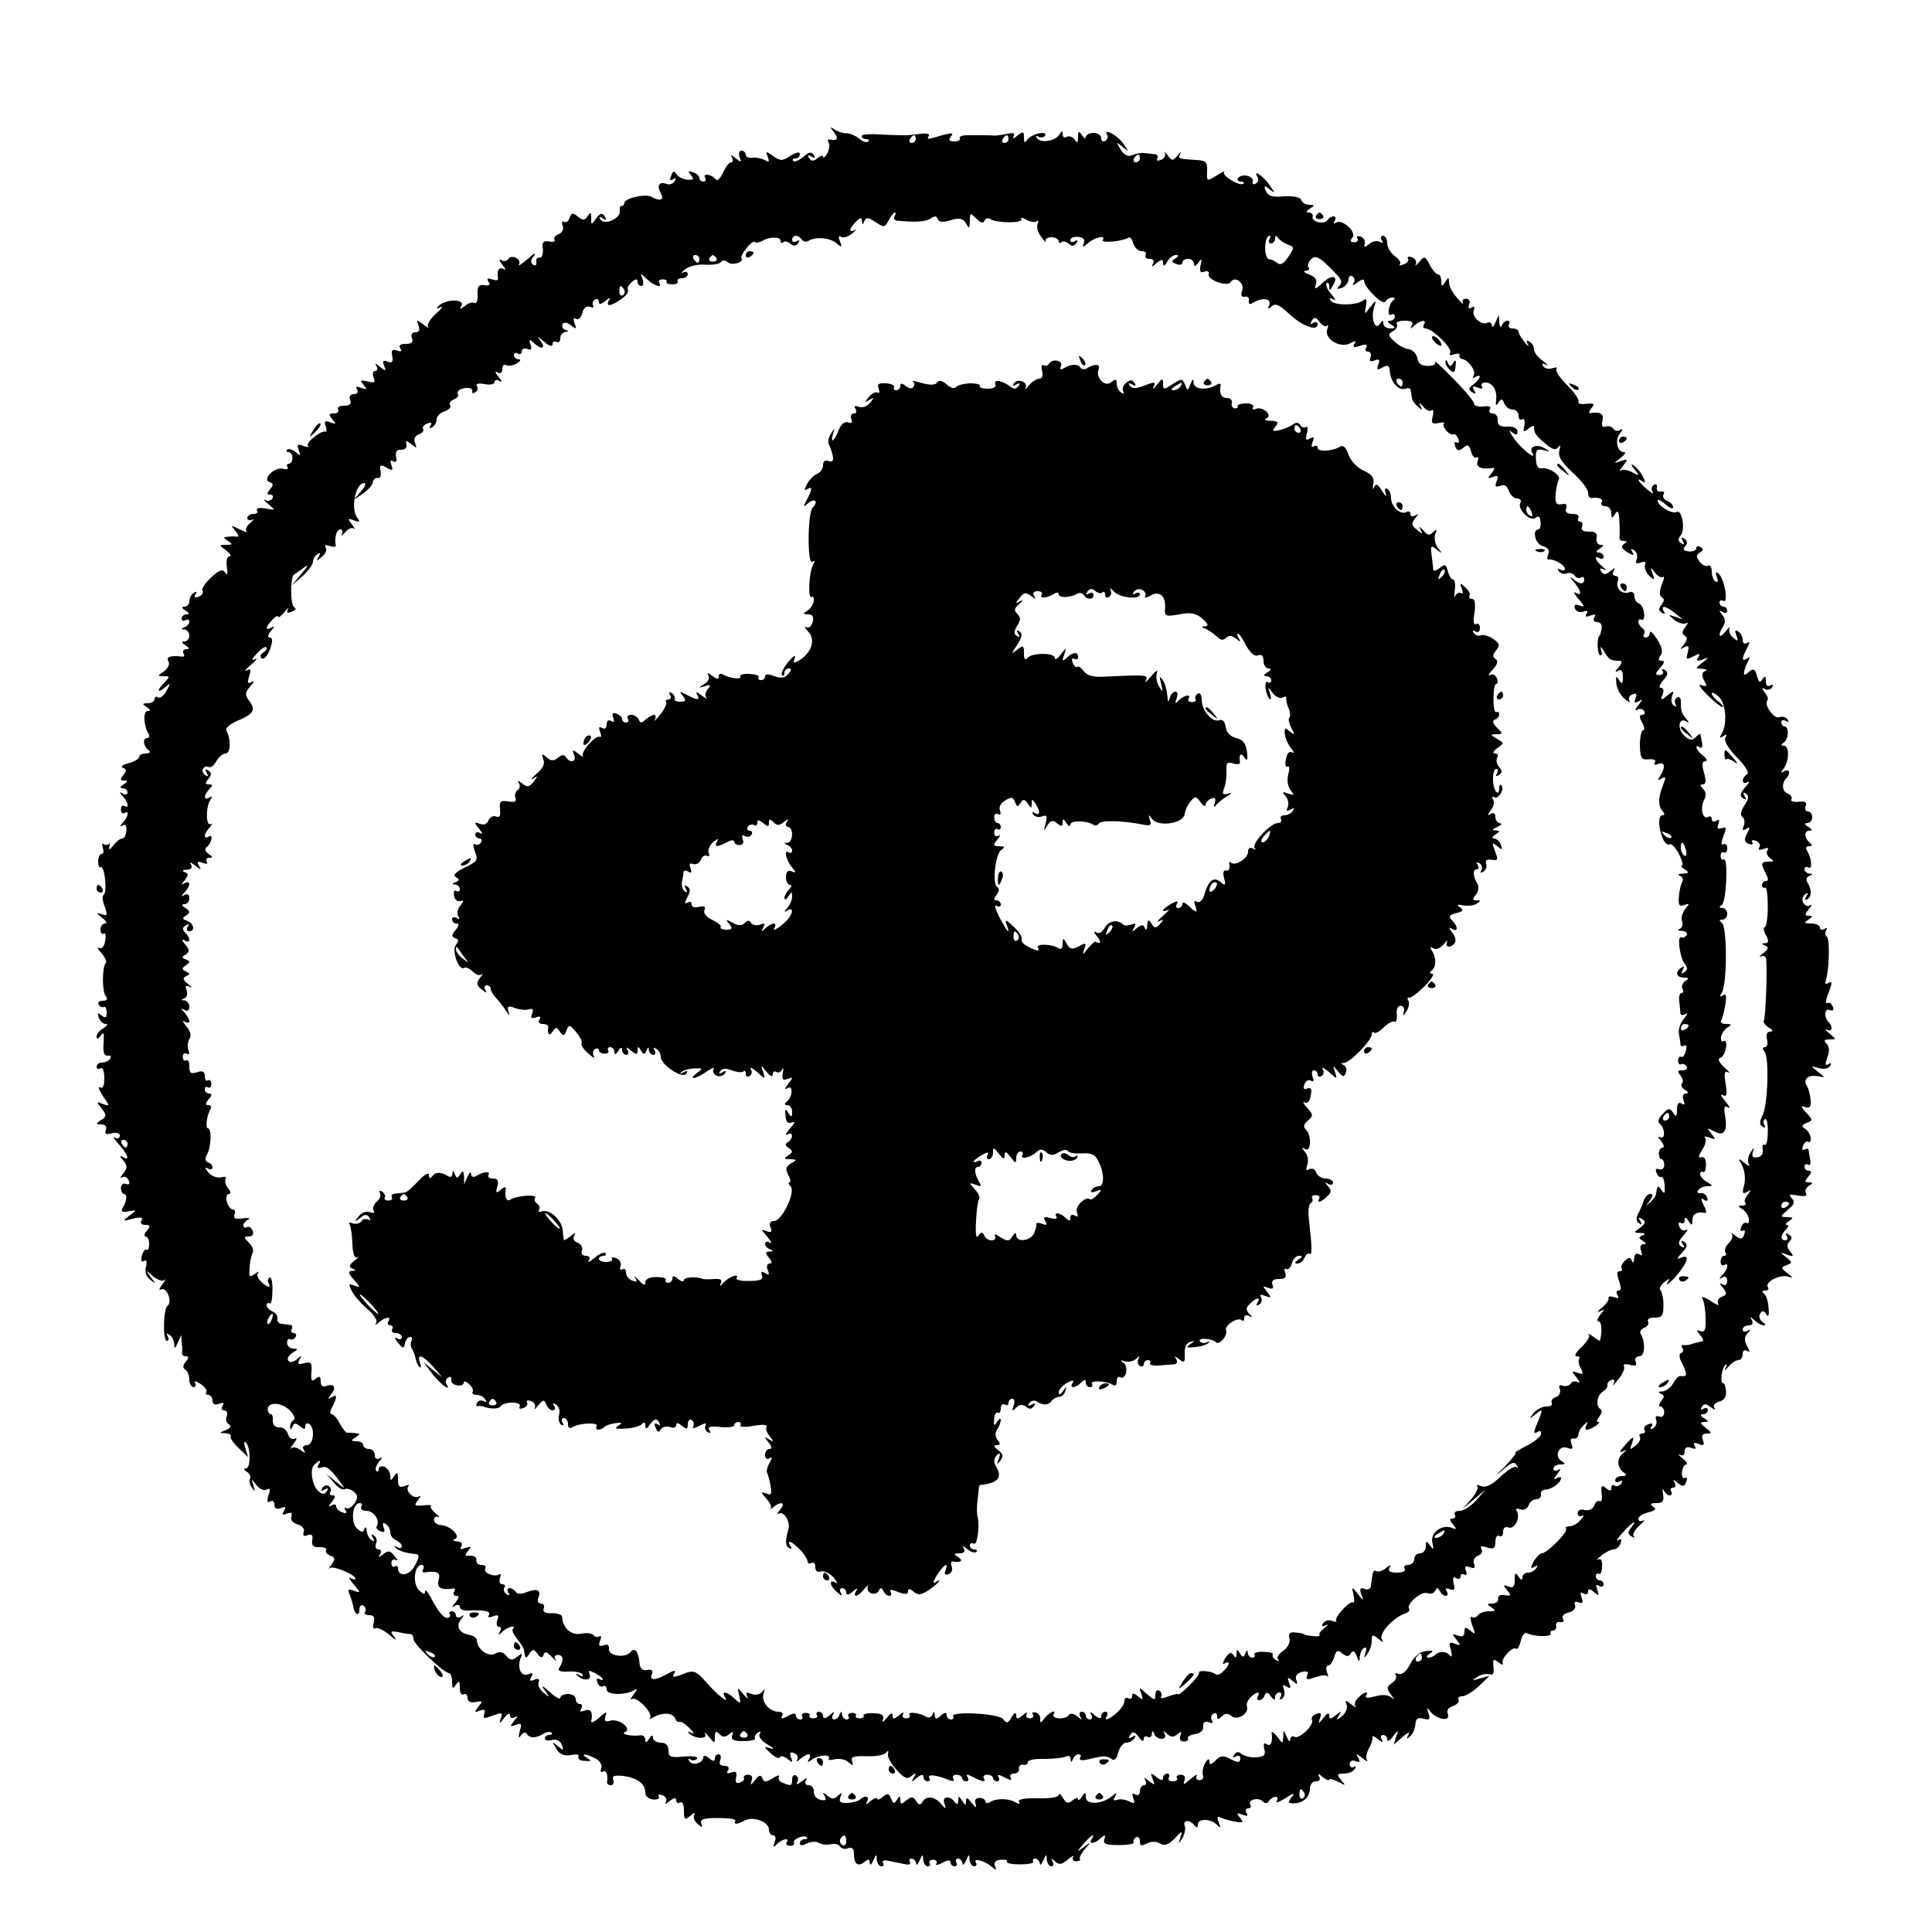 <?xml version="1.0" standalone="no"?>
<!DOCTYPE svg PUBLIC "-//W3C//DTD SVG 20010904//EN"
 "http://www.w3.org/TR/2001/REC-SVG-20010904/DTD/svg10.dtd">
<svg version="1.0" xmlns="http://www.w3.org/2000/svg"
 width="500pt" height="500pt" viewBox="0 0 500 500"
 preserveAspectRatio="xMidYMid meet">
<g transform="translate(0,500) scale(0.1,-0.1)"
fill="#000000" stroke="none">
<path d="M2159 4657 c12 -16 8 -22 -12 -18 -5 1 -6 -3 -2 -9 3 -5 1 -18 -4
-27 -6 -10 -11 -14 -11 -9 0 5 -6 3 -14 -3 -11 -9 -16 -9 -22 0 -5 8 -3 9 6 4
9 -6 11 -4 6 4 -6 9 -13 8 -27 -5 -11 -9 -22 -14 -26 -11 -3 4 -1 7 5 7 7 0
12 5 12 11 0 7 -9 5 -24 -4 -21 -14 -26 -14 -45 -1 -19 14 -20 13 -14 -2 5
-13 3 -15 -8 -8 -8 4 -22 7 -31 6 -10 -2 -18 2 -18 7 0 6 -5 11 -11 11 -6 0
-8 -7 -5 -16 6 -15 4 -15 -11 -3 -11 9 -14 10 -9 2 4 -7 3 -13 -2 -13 -5 0
-14 -12 -21 -27 -7 -15 -15 -23 -19 -17 -10 13 -35 17 -27 4 3 -5 1 -10 -4
-10 -6 0 -11 4 -11 9 0 5 -7 12 -16 15 -13 5 -14 4 -6 -7 9 -11 7 -13 -9 -12
-11 1 -24 7 -28 14 -6 10 -10 9 -14 -4 -5 -10 -3 -14 5 -9 7 5 8 3 4 -5 -5 -7
-14 -10 -21 -7 -19 7 -26 -4 -15 -24 10 -18 -1 -22 -25 -9 -15 8 -69 -4 -69
-16 -1 -5 -4 -9 -7 -8 -4 1 -6 -5 -5 -14 1 -19 -40 -37 -50 -21 -5 7 -2 8 6 3
9 -6 11 -4 5 5 -6 10 -11 9 -22 -5 -13 -18 -13 -18 -13 1 0 15 -2 16 -9 5 -8
-12 -12 -12 -25 -2 -13 11 -17 11 -22 -3 -3 -9 -10 -13 -15 -10 -5 3 -6 -2 -3
-10 4 -9 -1 -18 -10 -22 -9 -3 -14 -10 -11 -15 3 -4 -3 -6 -14 -4 -15 3 -19
-2 -16 -20 1 -13 -3 -23 -9 -22 -6 1 -10 -4 -8 -11 1 -8 -2 -11 -8 -7 -8 5 -7
12 2 23 7 10 -1 6 -16 -8 -16 -14 -26 -20 -23 -14 8 14 -20 27 -28 13 -4 -5
-12 -6 -18 -2 -7 4 -5 -2 3 -12 9 -11 10 -16 3 -11 -12 6 -18 -4 -14 -26 0 -4
-7 -4 -16 -1 -11 4 -14 3 -9 -6 6 -8 2 -11 -10 -9 -15 2 -19 -3 -18 -24 1 -15
-3 -25 -8 -22 -5 3 -16 0 -25 -8 -12 -9 -15 -9 -9 0 11 19 -41 19 -59 0 -7 -8
-5 -9 5 -3 8 4 3 -4 -12 -17 -15 -14 -24 -29 -20 -34 4 -4 -2 -2 -12 6 -18 14
-19 13 -13 -2 4 -12 2 -18 -8 -18 -9 0 -12 -6 -9 -15 4 -10 0 -15 -16 -15 -14
0 -19 -4 -14 -12 5 -7 2 -9 -9 -5 -12 4 -15 1 -12 -14 3 -16 0 -19 -12 -15
-11 5 -14 2 -9 -10 6 -15 4 -15 -11 -3 -11 9 -14 10 -9 2 4 -7 3 -13 -3 -13
-6 0 -8 -7 -4 -17 5 -13 2 -15 -16 -10 -18 4 -20 3 -10 -9 10 -12 9 -13 -6 -8
-13 5 -16 4 -11 -4 4 -7 1 -12 -8 -12 -10 0 -13 -6 -10 -15 4 -10 0 -15 -16
-15 -11 0 -18 -4 -15 -10 3 -5 -1 -10 -11 -10 -14 0 -14 -3 -4 -15 11 -13 10
-14 -5 -8 -14 5 -17 3 -12 -10 3 -9 3 -16 -1 -14 -12 3 -52 -29 -45 -37 4 -4
-1 -4 -12 0 -15 6 -17 4 -12 -11 6 -15 5 -16 -8 -5 -9 7 -18 10 -22 6 -3 -3
-2 -6 4 -6 5 0 10 -7 10 -15 0 -8 -4 -15 -9 -15 -5 0 -7 -4 -4 -9 4 -5 -2 -7
-12 -4 -22 5 -55 -28 -34 -35 10 -3 10 -7 1 -18 -9 -11 -9 -14 0 -14 7 0 9 -5
6 -10 -4 -6 -12 -8 -18 -4 -7 3 -3 -2 8 -11 19 -16 19 -16 -8 -11 -16 3 -25 1
-22 -5 4 -5 -1 -9 -9 -9 -9 0 -16 -5 -16 -11 0 -5 6 -7 13 -4 6 4 4 0 -5 -8
-10 -8 -14 -18 -10 -22 4 -4 -4 -2 -18 5 -23 12 -24 12 -11 -4 8 -9 10 -16 5
-15 -5 1 -16 1 -24 0 -13 -1 -13 -2 0 -11 13 -8 12 -10 -4 -10 -20 0 -20 0 0
-15 10 -8 14 -15 8 -15 -7 0 -9 -11 -7 -27 3 -19 2 -24 -4 -15 -7 10 -16 7
-37 -13 -15 -14 -25 -29 -22 -34 3 -5 -1 -12 -10 -15 -10 -4 -13 -2 -8 6 4 7
3 8 -4 4 -7 -4 -12 -14 -12 -22 0 -8 -6 -14 -12 -14 -9 0 -8 -4 2 -10 10 -6
11 -10 3 -10 -7 0 -13 -5 -13 -11 0 -5 4 -7 10 -4 6 3 10 2 10 -4 0 -5 -6 -12
-12 -14 -10 -4 -10 -6 0 -6 6 -1 12 -8 12 -16 0 -8 -6 -15 -12 -15 -9 0 -8 -4
2 -10 11 -7 11 -10 2 -10 -7 0 -10 -5 -7 -11 4 -6 1 -10 -6 -8 -28 3 -40 -1
-33 -13 4 -6 -1 -17 -11 -25 -18 -12 -18 -13 -1 -13 16 0 16 -1 2 -16 -21 -21
-20 -30 1 -13 15 13 15 12 4 -9 -7 -12 -16 -20 -22 -17 -5 4 -9 1 -9 -4 0 -6
-8 -11 -17 -11 -15 0 -16 -2 -3 -10 10 -7 11 -10 2 -10 -12 0 -11 -38 3 -60 3
-5 1 -10 -4 -10 -13 0 -10 -22 4 -32 6 -4 2 -8 -7 -8 -10 0 -18 -4 -18 -9 0
-5 -12 -12 -27 -16 -16 -4 -22 -10 -15 -12 10 -4 10 -8 1 -19 -9 -11 -8 -14 2
-14 11 0 11 -2 -1 -10 -10 -6 -11 -10 -2 -10 6 0 12 -5 12 -11 0 -5 -6 -7 -12
-3 -10 6 -10 4 0 -7 14 -15 17 -33 4 -25 -5 3 -9 -1 -9 -9 0 -8 4 -12 9 -9 13
8 10 -10 -4 -25 -9 -10 -9 -12 -1 -7 8 4 11 -1 10 -14 -1 -11 -5 -20 -11 -20
-5 0 -15 -8 -22 -17 -11 -14 -13 -14 -11 -3 2 8 2 12 0 7 -3 -4 -9 -5 -14 -2
-5 4 -6 -1 -3 -9 3 -9 2 -16 -3 -16 -5 0 -9 -9 -9 -19 0 -11 3 -18 7 -15 4 2
9 -12 11 -32 2 -19 1 -37 -4 -40 -4 -3 -3 -16 3 -30 8 -23 7 -25 -8 -20 -15 5
-15 4 1 -9 11 -8 14 -15 8 -15 -7 0 -12 -7 -12 -16 0 -8 4 -13 9 -10 4 3 6 -6
3 -19 -2 -15 -9 -22 -16 -18 -6 3 -3 -3 7 -14 9 -11 14 -22 11 -25 -10 -10
-10 -72 -1 -85 7 -9 4 -13 -7 -13 -10 0 -14 -5 -11 -10 4 -6 10 -8 14 -6 3 3
7 -4 7 -14 0 -14 -3 -16 -13 -8 -10 8 -12 7 -7 -6 3 -9 11 -16 18 -16 6 0 3
-5 -6 -11 -10 -5 -18 -15 -18 -22 0 -7 4 -6 11 3 7 11 9 7 7 -20 -2 -24 2 -34
11 -32 7 1 10 -2 6 -8 -3 -5 -13 -10 -21 -10 -8 0 -14 -5 -14 -11 0 -5 4 -7
10 -4 6 4 10 -7 10 -25 0 -20 -4 -29 -11 -24 -6 3 -3 -6 7 -22 19 -27 19 -28
0 -21 -17 7 -17 6 -5 -9 16 -20 16 -24 -3 -35 -10 -7 -9 -9 4 -9 11 0 15 -5
12 -14 -4 -11 0 -13 15 -9 13 3 21 1 21 -6 0 -7 -6 -9 -13 -5 -6 4 -2 -4 11
-18 24 -27 29 -44 9 -32 -8 5 -8 2 2 -9 11 -14 11 -20 0 -34 -8 -9 -9 -14 -3
-10 7 4 14 0 17 -8 4 -9 1 -12 -7 -9 -7 3 -13 -2 -13 -11 0 -8 4 -15 8 -15 9
0 7 -20 -4 -37 -5 -8 -1 -11 15 -8 23 4 23 4 3 -11 -19 -15 -19 -15 9 -8 21 5
27 4 22 -5 -4 -6 0 -11 10 -11 13 0 14 -3 4 -15 -7 -8 -8 -15 -3 -15 5 0 9 -9
9 -19 0 -11 -3 -18 -7 -15 -4 2 -9 -5 -12 -16 -3 -13 -1 -18 6 -13 6 4 8 -2 5
-15 -4 -13 0 -26 11 -34 15 -12 15 -11 1 7 -14 19 -14 20 6 2 11 -9 25 -14 29
-10 5 5 3 -1 -5 -11 -8 -11 -10 -17 -3 -13 14 8 30 -32 17 -42 -12 -8 -13 -91
-2 -91 5 0 6 5 2 12 -4 7 -3 8 4 4 7 -4 12 -15 13 -24 0 -14 2 -13 9 3 l9 20
1 -20 c2 -11 2 -23 1 -27 0 -5 4 -8 10 -8 8 0 8 -4 0 -14 -8 -10 -9 -16 -1
-21 5 -3 10 -15 10 -26 0 -10 5 -19 11 -19 5 0 7 5 4 11 -4 6 2 5 13 -2 12 -7
18 -17 16 -21 -3 -4 0 -8 5 -8 6 0 11 -7 11 -15 0 -9 6 -12 17 -8 11 4 14 3 9
-5 -4 -7 -2 -12 4 -12 7 0 10 -7 7 -15 -4 -8 -1 -18 5 -21 8 -5 5 -10 -8 -15
-17 -7 -17 -8 -1 -8 10 -1 16 -4 14 -8 -2 -5 7 -18 21 -31 l24 -23 -7 23 c-4
13 -4 19 1 15 13 -12 13 -67 1 -67 -7 0 -7 -4 2 -9 7 -5 11 -13 8 -18 -3 -5
-1 -15 5 -23 8 -12 9 -11 4 5 -6 19 -5 19 8 1 8 -10 20 -15 26 -11 9 5 10 1 5
-15 -5 -15 -4 -20 4 -16 6 4 11 1 11 -8 0 -10 6 -13 17 -9 12 5 14 3 8 -7 -6
-10 -4 -12 8 -7 11 4 14 2 11 -8 -3 -8 3 -16 16 -20 13 -4 19 -12 16 -20 -3
-9 0 -12 10 -8 11 4 15 0 12 -13 -2 -14 3 -19 19 -18 12 0 20 -3 17 -8 -3 -4
2 -11 11 -14 13 -5 13 -9 3 -23 -7 -9 -9 -13 -4 -9 8 7 66 -17 66 -28 0 -3 -6
-2 -13 2 -6 4 -3 -3 8 -16 19 -22 19 -23 1 -17 -15 6 -17 4 -11 -10 4 -10 8
-23 9 -30 3 -21 16 -28 16 -9 0 9 5 14 10 11 6 -4 8 -11 5 -16 -4 -5 1 -9 11
-9 11 0 15 -6 11 -20 -3 -12 -1 -17 5 -14 5 3 21 -5 36 -17 14 -13 20 -16 13
-6 -12 15 -11 17 10 13 13 -3 27 -5 32 -5 4 -1 7 -6 7 -13 0 -13 79 -88 92
-88 4 0 8 -10 8 -22 0 -19 2 -20 10 -8 8 12 10 10 10 -8 0 -13 4 -20 10 -17 5
3 10 -1 10 -9 0 -10 7 -13 21 -11 18 4 19 2 7 -12 -11 -15 -11 -16 4 -10 12 4
15 2 11 -9 -4 -12 -1 -13 22 -4 24 9 27 8 21 -7 -5 -15 -4 -15 9 1 8 11 15 14
15 7 0 -7 5 -9 13 -5 8 5 7 2 -2 -9 -12 -15 -12 -17 4 -11 14 6 16 3 10 -17
-4 -16 -3 -20 3 -10 6 8 12 9 16 3 7 -11 24 -11 44 2 7 4 16 5 19 2 4 -3 1 -6
-5 -6 -7 0 -12 -4 -12 -9 0 -5 8 -7 19 -4 11 3 21 -2 25 -13 6 -15 4 -15 -10
-3 -16 13 -16 12 -4 -7 9 -15 20 -19 38 -16 14 3 22 1 19 -4 -3 -6 4 -11 16
-11 17 -2 19 0 7 7 -21 13 -3 12 21 -1 12 -6 18 -17 15 -25 -3 -9 -1 -12 4 -9
9 6 14 -8 11 -28 0 -4 4 -7 10 -7 6 0 9 6 6 14 -4 10 3 12 25 10 37 -5 58 -20
58 -43 0 -10 9 -17 20 -18 11 -1 18 2 15 7 -3 6 1 7 9 4 9 -3 13 -11 9 -18 -4
-6 1 -5 10 3 12 9 17 10 17 2 0 -7 5 -9 10 -6 6 4 10 -5 10 -21 0 -24 2 -25
17 -13 9 8 14 9 10 3 -4 -7 0 -17 8 -24 13 -11 14 -10 10 1 -4 11 6 14 44 14
27 0 47 -3 44 -7 -6 -11 5 -10 25 1 22 11 62 -4 62 -24 0 -8 5 -15 11 -15 6 0
8 -7 4 -17 -5 -15 -4 -16 6 -5 14 13 33 17 25 4 -3 -5 1 -9 9 -9 8 0 12 4 10
8 -6 8 25 22 33 14 3 -3 0 -5 -6 -5 -7 0 -12 -5 -12 -10 0 -7 6 -7 18 -1 10 5
24 6 31 2 7 -5 21 -6 31 -4 10 3 21 0 24 -6 4 -5 13 -8 21 -4 10 3 15 -1 15
-14 0 -27 10 -35 27 -22 10 9 13 8 14 -2 0 -8 4 -5 9 6 7 17 9 17 9 3 1 -10 6
-18 12 -18 5 0 8 4 4 9 -3 6 4 8 15 5 11 -2 29 -6 40 -8 11 -3 18 -1 15 5 -4
5 -1 9 4 9 6 0 11 -6 12 -12 0 -7 4 -4 9 7 7 17 9 17 9 3 1 -10 6 -18 12 -18
5 0 8 4 5 8 -3 5 1 9 9 9 8 0 12 -5 8 -10 -3 -5 4 -4 16 2 14 8 21 8 21 1 0
-5 5 -10 11 -10 5 0 7 4 4 10 -3 5 -1 10 4 10 6 0 11 -6 12 -12 0 -7 4 -4 9 7
7 17 9 17 9 3 1 -10 6 -18 12 -18 5 0 8 4 5 9 -9 13 19 7 38 -8 14 -12 16 -12
11 0 -4 10 2 15 15 16 11 1 18 -1 16 -5 -2 -4 13 -7 34 -7 21 0 36 3 34 7 -3
5 0 8 5 8 6 0 11 -6 12 -12 0 -7 4 -4 9 7 7 17 9 17 9 3 1 -10 6 -18 12 -18 5
0 7 6 3 12 -5 10 -4 10 6 1 11 -10 18 -9 34 5 11 9 17 12 13 6 -3 -6 0 -11 8
-11 8 0 13 3 10 5 -3 3 3 15 12 26 18 20 17 20 -2 6 -20 -15 -20 -14 -1 8 20
23 32 30 21 12 -9 -14 8 -12 24 3 11 10 13 9 9 -3 -4 -12 4 -15 37 -15 24 0
41 3 39 7 -2 4 0 9 6 13 5 3 10 -1 10 -10 0 -12 4 -13 18 -6 11 6 24 6 34 0
13 -7 22 -3 38 13 19 21 21 21 15 3 -6 -19 -6 -19 5 -2 6 10 9 25 6 32 -6 16
15 16 26 0 5 -6 8 -5 8 3 0 16 32 16 49 0 10 -11 11 -9 5 6 -5 12 -4 17 3 13
5 -3 22 -8 37 -11 23 -4 26 -3 15 10 -10 12 -9 13 6 8 13 -5 16 -4 11 4 -4 7
-2 12 4 12 6 0 9 4 6 9 -8 13 20 21 32 9 6 -6 12 -6 16 1 4 6 12 11 17 11 6 0
7 -5 3 -11 -3 -6 6 -3 22 7 22 14 26 15 17 3 -11 -13 -10 -16 5 -16 24 0 42
16 42 38 0 11 7 19 16 19 9 0 12 5 8 12 -5 9 -2 9 9 -1 9 -7 17 -10 17 -7 0 4
10 1 23 -5 20 -11 21 -11 8 4 -12 15 -11 17 7 17 12 0 24 5 28 12 4 6 3 8 -3
5 -5 -3 -10 0 -10 7 0 8 7 12 15 8 11 -4 13 -2 7 9 -7 12 -6 12 11 -1 10 -8
16 -11 12 -6 -4 5 -2 18 4 30 7 11 11 25 10 30 -2 5 5 3 14 -5 12 -9 15 -9 10
-1 -4 6 -2 12 3 12 6 0 11 -5 11 -12 0 -6 7 -3 15 8 15 19 15 19 8 -1 l-6 -20
23 20 c14 12 20 14 15 5 -6 -11 -5 -12 4 -4 7 6 13 20 14 31 1 15 6 19 21 15
16 -4 18 -2 13 14 -6 16 -5 17 5 4 18 -21 52 -26 45 -6 -4 9 1 17 14 21 10 4
17 11 14 16 -4 5 1 9 9 9 8 0 28 12 43 26 l28 27 -25 -7 c-21 -6 -22 -5 -7 4
10 7 24 9 32 7 9 -4 12 2 10 19 -2 21 0 22 13 12 9 -7 13 -8 11 -3 -6 11 26
46 35 38 3 -3 8 6 12 21 3 15 11 23 17 19 15 -9 66 -10 60 0 -2 4 1 7 6 7 6 0
10 6 8 13 -1 6 4 11 11 9 8 -1 11 2 7 8 -4 7 2 14 15 17 12 3 19 11 16 19 -3
8 0 11 10 7 10 -4 12 0 7 13 -4 12 -3 15 5 10 7 -4 12 -2 12 5 0 8 4 8 15 -1
13 -11 14 -10 9 5 -5 13 -4 16 4 11 7 -4 12 -2 12 3 0 6 -4 11 -10 11 -5 0
-10 5 -10 11 0 5 3 8 8 6 4 -3 8 6 8 19 1 15 -2 22 -10 18 -6 -3 -2 2 8 10 11
9 25 16 32 16 6 0 15 7 18 16 4 10 2 13 -7 8 -6 -4 -1 5 12 19 25 28 42 38 22
13 -9 -11 -9 -16 1 -22 7 -4 10 -4 6 1 -4 4 3 16 15 27 12 11 16 17 10 13 -7
-3 -13 -2 -13 4 0 6 12 14 26 17 19 5 22 9 12 15 -9 6 -7 9 9 9 16 0 20 5 17
23 -2 12 -2 16 2 10 3 -7 10 -13 15 -13 6 0 7 5 4 10 -3 6 -1 10 5 10 6 0 8 5
4 13 -6 9 -4 9 8 -1 13 -10 17 -10 22 3 3 9 2 13 -4 10 -5 -3 -8 4 -7 15 1 11
6 20 11 20 5 0 1 7 -10 16 -10 8 -13 13 -6 9 7 -4 12 0 12 9 0 10 6 13 17 9
11 -4 14 -3 9 5 -5 8 -1 10 10 5 13 -5 16 -3 11 10 -4 12 -1 17 10 17 14 0 14
2 -3 15 -14 11 -15 14 -4 15 13 0 13 1 0 10 -10 6 -11 10 -2 10 6 0 12 5 12
11 0 5 -5 7 -12 3 -7 -4 -8 -3 -4 5 6 9 11 9 24 -1 9 -7 13 -8 9 -2 -4 7 1 14
13 17 12 3 18 13 17 26 -1 12 -4 21 -7 21 -9 0 -5 38 5 47 4 5 5 1 1 -7 -5 -9
-2 -8 7 3 8 9 19 17 26 17 6 0 11 7 11 16 0 8 5 12 11 8 8 -5 8 -1 0 13 -7 14
-7 24 2 33 9 10 9 11 0 6 -7 -4 -13 -2 -13 3 0 6 7 11 16 11 9 0 12 5 8 13 -6
10 -4 10 7 0 7 -7 18 -13 24 -13 5 0 4 4 -4 9 -7 5 -10 14 -6 21 6 9 9 9 16
-1 5 -9 8 -4 6 16 -1 17 -6 33 -12 37 -6 5 -5 8 3 8 7 0 11 4 7 9 -8 14 33 34
53 27 13 -5 13 -3 -2 9 -17 13 -18 15 -2 21 15 6 15 7 -1 20 -17 13 -17 14 2
7 17 -6 18 -4 8 8 -9 11 -9 19 -2 26 8 8 7 13 -2 18 -8 5 -10 4 -5 -3 4 -7 2
-12 -3 -12 -14 0 -14 13 1 28 7 7 8 12 2 12 -5 0 -2 5 6 10 12 8 12 10 -5 10
-19 1 -19 1 2 19 17 14 19 21 10 30 -9 10 -6 11 16 7 18 -3 25 -1 21 6 -4 6 0
14 7 19 12 7 12 9 0 9 -11 0 -11 3 -1 15 9 10 9 15 1 15 -6 0 -11 5 -11 11 0
5 4 8 9 5 5 -4 8 2 6 11 -2 10 -4 22 -4 26 -1 5 -5 5 -11 2 -6 -3 -7 1 -4 9 3
9 10 14 14 11 5 -3 7 2 6 11 -1 8 -8 19 -15 23 -10 6 -8 10 5 15 16 6 16 8 -2
27 -14 15 -14 19 -2 14 11 -4 15 0 14 17 -1 13 -5 29 -9 36 -12 18 1 31 26 27
22 -4 22 -4 2 11 -20 16 -20 16 2 10 12 -4 24 -2 29 5 4 8 3 9 -4 5 -9 -5 -9
-1 -3 17 6 16 6 28 -2 36 -8 8 -6 11 8 11 18 0 18 0 -1 16 -10 8 -13 13 -6 9
13 -7 17 7 5 19 -13 13 -12 38 2 32 9 -3 12 0 8 9 -3 8 -9 12 -14 9 -5 -3 -4
7 1 21 13 33 13 38 0 30 -5 -3 -8 0 -5 7 9 25 11 109 3 114 -5 3 -5 10 -2 16
4 7 2 8 -4 4 -7 -4 -12 -2 -12 3 0 6 -10 11 -22 11 -19 0 -20 2 -8 10 12 8 12
10 1 10 -11 0 -11 3 0 17 8 9 9 14 3 10 -7 -4 -14 0 -18 8 -3 8 0 17 6 21 7 5
8 2 3 -6 -5 -8 -4 -11 3 -7 11 8 11 25 -1 44 -4 6 -1 14 5 16 10 4 10 6 1 6
-7 1 -13 6 -13 12 0 5 5 7 10 4 11 -7 9 23 -3 43 -5 7 -3 12 5 12 8 0 9 3 3 8
-15 11 -17 32 -3 32 9 0 8 4 -2 10 -10 6 -11 10 -2 10 6 0 12 7 12 15 0 8 -5
15 -11 15 -6 0 -9 6 -6 14 4 10 -1 13 -18 11 -14 -1 -22 2 -19 6 3 5 -1 12 -9
15 -15 5 -17 27 -4 40 12 12 8 26 -5 18 -10 -6 -10 -4 -2 7 15 20 15 59 1 59
-8 0 -9 2 -1 8 13 8 15 42 2 42 -4 0 -8 5 -8 11 0 5 5 7 12 3 7 -4 8 -3 4 4
-4 6 -13 9 -21 6 -14 -6 -41 33 -31 43 3 4 0 13 -7 21 -8 11 -8 14 0 9 6 -4
15 -2 19 4 4 8 3 9 -4 5 -8 -4 -12 0 -12 11 0 14 -2 15 -9 5 -6 -10 -10 -8
-14 9 -5 18 -9 20 -21 10 -11 -10 -14 -9 -12 1 1 7 6 19 10 27 6 10 5 12 -2 7
-15 -9 -15 -1 -1 26 8 15 8 19 0 14 -6 -4 -11 -1 -11 8 0 8 -5 18 -12 22 -8 5
-9 2 -4 -11 5 -15 4 -16 -9 -5 -8 7 -12 17 -9 24 3 6 -2 2 -10 -8 -17 -21 -22
-11 -6 14 6 9 5 20 -3 29 -9 12 -9 13 1 7 6 -4 12 -2 12 3 0 6 -4 11 -10 11
-5 0 -10 5 -10 11 0 5 5 7 10 4 14 -9 3 57 -12 70 -8 7 -9 5 -5 -8 4 -11 3
-16 -3 -12 -6 3 -10 15 -10 26 0 11 -4 18 -9 15 -5 -3 -15 1 -22 10 -10 13
-10 17 0 24 9 5 10 10 2 14 -6 4 -11 3 -11 -3 0 -5 -9 -9 -19 -8 -14 1 -17 5
-10 13 7 8 6 15 -2 20 -8 5 -9 3 -4 -6 5 -9 4 -11 -4 -6 -9 6 -9 11 -1 21 12
15 3 68 -11 60 -10 -7 -49 16 -49 29 0 5 9 1 20 -9 11 -10 20 -13 20 -8 0 6
-7 14 -16 17 -8 3 -12 11 -9 16 4 6 1 9 -7 8 -7 -2 -12 3 -10 10 1 8 -2 11 -8
7 -6 -3 -7 -12 -3 -18 3 -7 -3 -3 -15 7 -23 20 -29 32 -11 20 8 -5 8 -1 0 14
-6 12 -17 24 -24 28 -7 5 -6 0 3 -11 14 -17 14 -18 -6 -7 -12 6 -25 8 -30 4
-5 -4 -2 2 6 12 14 18 13 19 -5 13 -20 -7 -20 -7 -1 8 11 8 15 15 9 15 -18 0
-24 31 -11 48 9 11 9 14 1 9 -6 -4 -15 -2 -18 4 -4 5 -13 8 -20 5 -8 -3 -11 2
-8 15 5 18 -6 24 -31 20 -5 -1 -4 4 2 12 10 12 8 14 -13 12 -14 -2 -23 1 -20
5 3 5 -10 24 -29 43 -19 19 -32 38 -28 43 4 4 -1 4 -10 1 -10 -3 -20 -1 -24 5
-5 7 -2 9 7 4 8 -4 4 1 -8 10 -13 9 -23 22 -23 30 0 7 -5 16 -12 20 -7 5 -9 2
-4 -7 4 -8 0 -5 -8 5 -9 11 -16 23 -16 28 0 4 -7 8 -16 8 -8 0 -12 5 -9 10 3
6 2 10 -4 10 -5 0 -12 -6 -14 -12 -3 -7 -6 -4 -7 7 l-1 20 -9 -20 c-5 -11 -9
-14 -9 -7 -1 7 -6 10 -11 7 -15 -9 -42 15 -36 32 4 9 1 11 -6 7 -7 -5 -9 -2
-6 8 4 8 0 15 -8 15 -7 0 -11 -5 -8 -11 3 -6 -4 0 -15 13 -12 13 -21 31 -21
40 0 14 -2 14 -10 1 -8 -13 -10 -12 -10 3 0 9 -4 17 -8 17 -5 0 -15 11 -22 25
-12 23 -14 23 -27 7 -8 -9 -12 -12 -9 -6 3 7 -1 15 -10 18 -8 3 -13 2 -10 -3
3 -5 -2 -12 -11 -15 -10 -4 -14 -4 -10 0 4 4 -2 13 -13 21 -11 8 -20 23 -20
34 0 10 -5 19 -11 19 -5 0 -7 -5 -3 -12 4 -7 3 -8 -5 -4 -6 4 -19 2 -27 -5
-12 -10 -15 -10 -12 1 2 7 -3 15 -11 18 -8 2 -11 0 -8 -5 3 -5 0 -10 -8 -10
-10 0 -12 4 -5 12 12 14 -26 49 -42 39 -7 -4 -8 -3 -4 4 4 7 3 12 -3 12 -5 0
-12 -4 -15 -9 -8 -13 -42 -6 -39 8 2 6 -3 11 -10 11 -8 0 -7 4 3 10 13 8 13
10 -2 10 -9 0 -18 6 -20 12 -3 8 -20 11 -45 10 -31 -3 -42 1 -47 14 -6 15 -4
15 11 3 14 -11 13 -9 -2 13 -18 25 -44 41 -30 19 3 -5 1 -13 -5 -16 -6 -4 -9
-1 -8 5 4 15 -29 22 -38 9 -3 -5 0 -9 7 -9 7 0 10 -2 7 -5 -8 -9 -58 21 -50
30 4 4 -5 0 -19 -9 -26 -16 -26 -16 -25 11 1 24 -3 28 -29 29 -45 3 -47 3 -40
17 4 6 0 4 -7 -5 -13 -15 -15 -15 -26 0 -7 9 -10 12 -7 6 2 -7 -2 -15 -11 -18
-8 -3 -12 -2 -9 4 3 6 0 11 -7 11 -7 1 -20 2 -28 3 -8 1 -22 -2 -31 -6 -10 -4
-20 1 -29 15 -12 21 -12 21 5 7 18 -14 18 -14 0 11 -17 22 -52 39 -39 18 2 -4
0 -10 -6 -14 -5 -3 -10 0 -10 7 0 8 -9 14 -20 14 -11 0 -20 -5 -20 -11 0 -5
-5 -3 -10 5 -8 12 -10 12 -10 -5 0 -15 -2 -17 -9 -6 -5 7 -14 10 -20 7 -6 -4
-11 -1 -11 6 0 10 -2 10 -9 -1 -11 -17 -49 -22 -58 -8 -3 6 -1 7 5 3 6 -3 13
-2 17 3 3 6 -4 8 -16 6 -13 -3 -26 -10 -31 -17 -5 -9 -8 -8 -8 6 0 16 -2 17
-17 5 -10 -8 -14 -9 -10 -2 5 8 1 10 -15 7 -13 -3 -29 -5 -35 -5 -7 1 -21 1
-30 1 -10 0 -28 0 -41 0 -13 0 -21 -4 -18 -8 2 -4 -4 -8 -14 -8 -14 0 -16 4
-9 13 8 9 4 10 -23 3 -40 -12 -40 -12 -34 -1 3 5 -9 7 -27 4 -35 -4 -33 -4
-100 -1 -26 2 -47 0 -47 -4 0 -5 5 -8 12 -8 6 0 8 -3 5 -6 -4 -4 -14 -1 -23 7
-10 8 -24 14 -33 14 -9 0 -23 4 -31 10 -13 8 -13 7 -1 -8z m211 -17 c0 -5 -5
-10 -11 -10 -5 0 -7 5 -4 10 3 6 8 10 11 10 2 0 4 -4 4 -10z m240 0 c0 -5 -5
-10 -11 -10 -5 0 -7 5 -4 10 3 6 8 10 11 10 2 0 4 -4 4 -10z m340 -50 c0 -5
-5 -10 -11 -10 -5 0 -7 5 -4 10 3 6 8 10 11 10 2 0 4 -4 4 -10z m-635 -150
c-3 -5 0 -11 7 -11 47 -5 75 -3 87 6 10 7 15 6 18 -2 3 -8 13 -9 33 -3 23 7
32 5 40 -8 8 -15 9 -14 10 6 0 22 1 22 17 6 11 -11 18 -13 21 -5 2 6 9 8 15 4
17 -11 87 -11 80 0 -3 5 4 4 14 -2 11 -6 23 -7 27 -3 4 3 4 0 1 -9 -3 -8 2
-23 11 -34 8 -11 13 -15 10 -10 -2 6 4 11 15 11 10 0 19 -5 19 -10 0 -5 3 -6
7 -3 3 4 12 2 19 -4 8 -7 14 -6 20 2 4 8 3 9 -4 5 -7 -4 -12 -3 -12 3 0 5 9 9
20 8 13 -1 19 -6 15 -16 -5 -12 -3 -12 11 0 19 16 47 21 38 8 -5 -9 50 -4 67
6 3 3 9 -4 12 -15 3 -11 13 -20 22 -20 9 0 13 -4 10 -10 -3 -5 1 -10 10 -10
10 0 13 -5 9 -12 -5 -9 -2 -9 9 1 14 11 17 11 17 0 1 -10 4 -8 11 4 5 9 15 17
22 17 8 0 8 -3 -1 -9 -11 -7 -11 -9 2 -14 9 -4 16 -2 16 3 0 6 7 10 15 10 8 0
15 -6 15 -12 0 -9 4 -8 11 2 9 12 10 11 6 -7 -3 -16 -1 -20 10 -16 8 3 13 0
11 -7 -3 -15 49 -33 57 -20 11 17 36 -2 30 -21 -5 -13 -2 -19 7 -17 7 2 12 -3
10 -10 -1 -9 2 -11 10 -6 24 15 49 12 43 -5 -5 -12 -4 -13 6 -4 9 9 19 5 45
-19 34 -32 74 -47 74 -27 0 5 -5 7 -12 3 -7 -5 -8 -3 -3 6 6 10 11 10 20 -3 7
-9 15 -14 19 -10 4 4 4 0 1 -9 -9 -24 32 -50 58 -37 15 8 18 8 12 -1 -5 -9 -1
-10 15 -5 15 5 20 4 16 -4 -4 -6 -2 -11 4 -11 7 0 10 -7 7 -14 -4 -11 -1 -13
10 -9 12 5 15 2 10 -10 -5 -14 -3 -16 11 -8 14 8 18 5 19 -11 2 -27 23 -50 40
-44 7 3 14 1 14 -4 1 -6 2 -14 3 -20 0 -5 7 -15 15 -22 12 -11 13 -10 7 2 -5
9 -2 9 7 -2 8 -10 18 -14 22 -10 4 4 6 -3 3 -15 -5 -17 -2 -21 14 -18 12 3 18
2 15 -1 -7 -8 16 -33 24 -28 4 2 10 -3 13 -12 3 -8 2 -12 -4 -9 -6 3 -7 -1 -4
-10 5 -12 9 -13 21 -4 11 10 15 8 20 -9 3 -12 9 -19 14 -16 5 3 6 -2 3 -10 -6
-15 12 -22 40 -17 5 1 3 -5 -4 -14 -11 -13 -10 -15 4 -9 12 5 15 2 9 -12 -5
-13 -3 -16 10 -11 11 4 18 -1 22 -14 4 -10 13 -19 21 -19 8 0 12 -5 9 -11 -10
-15 25 -51 39 -39 8 6 12 3 13 -11 1 -10 -2 -19 -5 -19 -18 0 -9 -38 10 -43
14 -4 19 -11 15 -21 -4 -9 -3 -15 1 -14 13 2 42 -14 42 -24 0 -5 -5 -6 -12 -2
-7 4 -8 3 -4 -4 4 -6 13 -9 20 -6 8 3 17 0 21 -5 3 -6 11 -9 16 -6 5 4 9 1 9
-4 0 -15 -13 -14 -30 2 -8 6 -7 3 3 -9 20 -24 22 -38 5 -28 -7 4 -4 -3 7 -16
17 -20 17 -22 3 -17 -12 4 -15 2 -12 -8 3 -8 13 -11 21 -8 11 4 14 2 9 -5 -5
-8 -1 -10 10 -5 12 4 15 3 10 -5 -4 -7 -1 -12 8 -12 8 0 13 -7 11 -17 -2 -10
-4 -18 -5 -18 -7 0 -7 -45 0 -50 6 -3 7 2 4 12 -4 12 -1 11 8 -4 13 -21 16
-23 39 -23 8 0 7 -6 -2 -17 -10 -11 -10 -14 -1 -9 8 5 12 0 12 -16 0 -18 -2
-20 -10 -8 -7 12 -9 10 -7 -8 1 -13 10 -31 21 -40 11 -9 16 -12 13 -6 -4 7 0
14 8 17 10 4 12 1 8 -10 -5 -12 -3 -14 8 -8 11 7 11 5 -1 -10 -8 -10 -10 -16
-3 -12 6 4 14 3 18 -3 3 -5 1 -10 -5 -10 -8 0 -8 -6 0 -20 6 -11 7 -20 2 -20
-4 0 -8 -17 -8 -39 1 -34 4 -38 23 -36 13 1 20 -2 16 -8 -4 -6 0 -8 9 -4 17 6
19 -8 4 -32 -7 -10 -6 -12 4 -6 10 6 12 4 6 -11 -14 -35 -16 -57 -5 -71 8 -9
8 -13 1 -13 -12 0 -10 -34 2 -62 5 -10 12 -16 17 -13 4 3 15 -8 24 -25 8 -16
12 -30 8 -30 -5 0 -1 -5 7 -10 12 -8 12 -10 -5 -11 -11 0 -14 -3 -7 -6 6 -2 9
-9 6 -15 -4 -6 -8 -23 -9 -38 -2 -23 1 -27 14 -22 14 5 14 3 2 -11 -7 -9 -11
-23 -8 -31 3 -8 1 -17 -6 -20 -7 -2 -4 -5 6 -5 10 -1 15 -6 12 -11 -4 -6 -10
-8 -14 -6 -11 7 -4 -53 9 -68 8 -11 8 -16 -1 -22 -8 -5 -9 -3 -4 6 5 9 4 11
-3 6 -18 -11 -14 -26 6 -26 13 0 14 -2 3 -9 -7 -5 -10 -14 -7 -20 4 -6 3 -11
-2 -11 -5 0 -8 -10 -6 -22 1 -13 3 -27 3 -31 1 -5 7 -5 14 -1 6 4 4 -1 -5 -12
-9 -11 -15 -28 -13 -39 2 -11 4 -24 4 -28 1 -5 5 -6 10 -3 5 4 7 -3 4 -14 -3
-11 -9 -18 -12 -15 -4 2 -8 -2 -8 -10 0 -8 4 -12 8 -9 4 2 10 0 14 -6 3 -5 -1
-10 -11 -10 -13 0 -14 -3 -5 -13 6 -8 8 -17 4 -21 -4 -4 -1 -11 7 -16 10 -6
11 -10 3 -10 -7 0 -10 -7 -6 -17 4 -11 3 -14 -5 -9 -8 5 -12 -1 -12 -16 0 -18
-2 -20 -10 -8 -8 13 -12 13 -27 -3 -11 -11 -14 -20 -8 -25 14 -10 16 -43 1
-35 -6 4 -5 -1 3 -10 7 -9 9 -17 4 -17 -5 0 -10 -7 -10 -15 0 -8 3 -15 7 -15
4 0 7 -7 7 -15 0 -9 -6 -14 -13 -11 -8 3 -11 0 -7 -9 3 -8 8 -13 12 -11 4 3 8
-7 9 -22 1 -21 0 -24 -8 -12 -9 14 -11 13 -14 -9 0 -6 -8 -16 -16 -23 -12 -11
-12 -11 -1 4 9 13 10 18 2 18 -6 0 -14 -8 -17 -17 -3 -10 -10 -26 -15 -35 -5
-11 -5 -20 3 -24 7 -5 8 -3 3 6 -6 9 -4 11 5 5 10 -6 9 -11 -5 -22 -18 -13
-18 -13 1 -14 12 0 14 -3 5 -6 -11 -5 -11 -7 0 -14 10 -6 10 -9 2 -9 -7 0 -10
-7 -6 -17 4 -11 3 -14 -5 -9 -8 4 -12 0 -13 -11 0 -10 -3 -13 -6 -6 -3 10 -7
10 -18 0 -7 -7 -11 -15 -8 -19 2 -5 0 -8 -6 -8 -7 0 -7 -8 -1 -25 6 -17 6 -25
-1 -25 -6 0 -7 -5 -3 -12 5 -8 2 -9 -9 -5 -9 3 -16 2 -14 -3 1 -5 -7 -16 -18
-25 -11 -9 -13 -13 -5 -9 13 7 13 5 1 -9 -7 -9 -9 -17 -4 -17 8 0 10 -23 4
-49 -1 -2 -9 3 -18 10 -10 7 -15 10 -11 5 4 -4 -5 -19 -19 -32 -14 -13 -20
-24 -13 -24 7 0 10 -3 7 -6 -3 -4 -2 -15 4 -25 8 -15 6 -17 -8 -12 -16 6 -17
5 -3 -12 8 -10 10 -16 3 -12 -6 4 -15 2 -18 -4 -4 -5 -13 -8 -21 -5 -8 3 -11
0 -7 -9 3 -8 -2 -18 -11 -21 -9 -3 -13 -10 -10 -15 3 -5 -4 -9 -14 -9 -11 0
-26 -8 -33 -17 -13 -17 -13 -17 5 -3 21 16 21 18 -1 -37 -4 -11 -3 -14 6 -9 7
5 10 2 9 -6 -2 -7 -19 -21 -38 -30 -19 -10 -32 -18 -28 -18 4 0 -10 -17 -30
-38 -21 -20 -24 -24 -6 -9 24 22 34 26 39 15 5 -7 4 -10 0 -5 -5 4 -23 -7 -41
-24 -23 -22 -38 -30 -51 -25 -9 4 -14 4 -10 0 4 -4 -3 -19 -15 -33 l-23 -26
30 25 30 25 -24 -27 c-14 -16 -33 -28 -43 -28 -11 0 -16 -5 -13 -10 3 -5 1
-10 -6 -10 -8 0 -8 -4 1 -15 11 -13 10 -14 -3 -9 -26 10 -56 -13 -50 -38 4
-19 3 -20 -6 -8 -9 13 -11 13 -11 -2 0 -10 -7 -18 -15 -18 -8 0 -15 -7 -15
-15 0 -8 -7 -15 -16 -15 -8 0 -12 -4 -9 -10 4 -6 -5 -10 -20 -10 -18 0 -24 4
-19 13 6 8 3 8 -9 -1 -9 -8 -20 -11 -25 -8 -5 3 -9 -1 -10 -9 -1 -8 -3 -21 -4
-29 -1 -8 -8 -12 -16 -8 -12 4 -14 1 -9 -14 7 -18 6 -18 -9 1 -16 20 -16 20
-11 -3 3 -12 2 -21 -1 -19 -10 5 -51 -41 -44 -48 4 -3 -1 -3 -10 0 -9 4 -19 1
-24 -6 -5 -8 -3 -10 7 -5 8 4 6 1 -3 -7 -10 -8 -16 -16 -13 -19 3 -2 -5 -4
-18 -2 -12 1 -22 3 -22 4 0 2 -10 4 -21 5 -16 2 -20 -2 -17 -15 3 -10 -4 -24
-16 -32 -12 -8 -18 -18 -13 -23 4 -5 1 -5 -6 -1 -7 4 -10 10 -8 14 2 4 -9 7
-24 7 -16 1 -26 -3 -24 -7 3 -4 0 -8 -5 -8 -6 0 -11 6 -12 13 0 8 -2 8 -6 -2
-5 -11 -7 -11 -14 0 -7 12 -9 11 -9 -1 0 -11 -2 -12 -8 -3 -6 9 -11 6 -21 -8
-7 -12 -8 -18 -2 -14 16 9 14 -4 -3 -20 -7 -8 -16 -11 -20 -8 -8 8 -46 12 -43
4 2 -3 -10 -18 -25 -33 -15 -15 -28 -25 -28 -23 0 3 -12 0 -26 -5 -15 -6 -23
-6 -19 -1 3 5 1 12 -5 16 -5 3 -10 -2 -10 -11 0 -16 -2 -15 -22 2 -21 19 -21
19 -14 0 5 -16 4 -17 -9 -6 -11 9 -15 9 -15 1 0 -7 -4 -9 -10 -6 -5 3 -10 0
-10 -7 0 -8 -9 -21 -20 -31 -22 -19 -35 -22 -25 -7 3 6 1 10 -4 10 -6 0 -11
-5 -11 -11 0 -8 -6 -7 -17 2 -11 10 -14 10 -9 2 4 -7 2 -13 -3 -13 -6 0 -11 5
-11 10 0 6 -5 10 -11 10 -5 0 -7 -6 -3 -13 6 -9 4 -9 -8 1 -10 8 -19 9 -22 3
-4 -5 -15 -9 -26 -8 -10 1 -16 5 -14 9 10 16 -9 8 -23 -9 -8 -12 -12 -13 -11
-4 2 7 -3 16 -11 19 -8 2 -11 0 -8 -5 3 -5 0 -10 -8 -10 -8 0 -11 5 -8 11 4 6
-1 5 -10 -3 -14 -11 -17 -11 -17 0 0 9 -5 7 -12 -5 -9 -16 -13 -17 -22 -5 -11
15 -139 21 -129 7 2 -5 -1 -8 -6 -8 -6 0 -11 5 -11 11 0 8 -5 8 -15 -1 -12
-10 -15 -10 -16 1 0 10 -2 11 -6 1 -2 -6 -10 -9 -16 -5 -18 11 -49 14 -43 5 3
-5 -1 -9 -9 -9 -8 0 -11 5 -8 11 4 6 -1 5 -10 -3 -14 -11 -17 -11 -17 0 0 8
-6 5 -15 -7 -9 -11 -13 -13 -10 -4 4 11 -3 16 -25 16 -16 1 -28 -2 -25 -6 2
-3 -2 -7 -10 -7 -8 0 -12 3 -10 7 2 4 -2 7 -10 7 -8 0 -12 -4 -9 -9 3 -4 0 -8
-5 -8 -6 0 -11 6 -12 13 0 9 -2 9 -6 0 -2 -7 -9 -13 -14 -13 -6 0 -7 6 -3 13
5 8 2 8 -9 -2 -11 -9 -17 -10 -17 -2 0 6 -5 11 -11 11 -5 0 -8 -4 -5 -8 3 -5
-1 -9 -9 -9 -8 0 -12 3 -10 7 2 4 -2 7 -10 7 -8 0 -12 -4 -9 -9 3 -4 0 -8 -5
-8 -6 0 -11 5 -11 10 0 7 -7 7 -21 -1 -15 -8 -19 -8 -15 0 4 6 0 11 -9 11 -24
0 -46 26 -39 47 4 13 3 14 -3 5 -6 -7 -17 -10 -28 -6 -14 6 -16 4 -11 -7 4 -8
0 -5 -10 6 -16 20 -16 20 -11 -3 5 -22 4 -23 -12 -8 -20 19 -35 21 -25 4 13
-20 -18 4 -48 38 -25 29 -33 32 -54 24 -32 -13 -37 -12 -28 1 4 7 -3 6 -17 -2
-34 -19 -49 -19 -42 -2 4 10 0 13 -12 11 -13 -2 -19 4 -20 19 -2 28 -13 41
-23 28 -12 -17 -57 -11 -56 7 1 11 -4 14 -14 10 -11 -4 -14 -1 -9 12 4 9 3 15
-2 11 -5 -3 -12 -1 -15 3 -3 5 -17 7 -32 4 -26 -5 -48 15 -49 43 0 6 -12 10
-26 10 -18 -1 -25 4 -22 12 3 7 0 13 -7 13 -7 0 -10 6 -7 14 8 21 -2 26 -29
16 -14 -6 -26 -6 -29 0 -4 6 -11 10 -16 10 -6 0 -7 -5 -3 -12 4 -7 3 -8 -5 -4
-6 4 -9 12 -6 17 4 5 1 9 -5 9 -7 0 -9 7 -6 16 3 8 2 13 -3 9 -13 -7 -42 5
-35 16 3 5 -2 9 -10 9 -9 0 -15 6 -13 13 1 6 -6 11 -16 11 -14 -2 -15 1 -6 12
10 12 9 13 -6 8 -13 -5 -16 -4 -11 4 4 8 0 12 -11 13 -10 0 -13 3 -6 6 17 6
-10 34 -35 36 -10 0 -19 7 -19 14 0 6 5 10 11 7 6 -3 3 1 -6 9 -10 8 -15 16
-13 19 3 3 -6 4 -20 2 -23 -2 -24 0 -13 14 7 9 8 13 2 9 -14 -8 -37 16 -27 27
4 4 0 4 -10 0 -13 -5 -17 -1 -17 17 0 19 -2 21 -10 9 -8 -13 -10 -13 -10 1 0
9 -7 19 -15 23 -8 3 -15 0 -15 -6 0 -6 -3 -8 -6 -5 -4 4 -1 14 7 24 9 11 10
14 2 9 -8 -4 -13 -1 -13 8 0 9 -7 16 -15 16 -8 0 -15 5 -15 10 0 6 -8 10 -17
10 -15 0 -16 2 -3 10 13 9 13 10 0 11 -8 1 -18 1 -21 1 -3 -1 -12 10 -19 23
-7 14 -17 25 -22 25 -5 0 -4 9 2 19 13 26 13 34 -2 25 -10 -6 -10 -5 -1 8 15
17 7 29 -13 21 -9 -3 -14 1 -14 12 0 13 -3 15 -13 7 -10 -9 -13 -5 -11 17 2
24 -1 28 -19 23 -15 -4 -18 -2 -12 9 7 12 6 12 -7 1 -10 -8 -19 -9 -22 -3 -4
5 2 14 11 20 15 9 15 10 2 11 -9 0 -16 7 -16 15 0 8 4 12 8 9 4 -2 10 0 14 6
3 5 1 10 -5 10 -6 0 -8 5 -5 10 3 6 1 11 -4 11 -6 1 -17 2 -23 3 -7 1 -12 7
-10 14 1 7 -5 15 -13 18 -8 4 -15 10 -15 16 0 5 3 7 8 5 4 -3 7 12 7 33 1 21
-3 36 -7 34 -5 -3 -6 -10 -3 -15 9 -14 -5 -11 -20 5 -8 7 -11 17 -7 22 4 5 0
3 -9 -3 -13 -10 -15 -8 -13 17 1 16 5 33 8 38 3 6 -1 18 -10 26 -14 14 -14 16
0 16 10 0 13 6 10 15 -4 8 -10 12 -15 9 -5 -3 -9 -1 -9 5 0 5 6 12 13 15 6 3
0 5 -15 3 -19 -3 -25 0 -21 10 3 7 1 13 -5 13 -5 0 -12 9 -15 20 -3 11 0 20 5
20 6 0 6 6 -2 15 -6 8 -9 18 -6 24 3 5 -2 7 -12 4 -10 -2 -25 3 -33 13 -9 11
-9 15 -1 10 6 -4 12 -3 12 3 0 5 -5 11 -12 13 -7 3 -8 9 -3 19 11 17 14 69 3
69 -7 0 -3 34 7 50 3 6 1 10 -6 10 -8 0 -8 4 1 15 9 10 9 15 1 15 -6 0 -11 5
-11 11 0 5 4 8 8 5 5 -3 9 1 9 9 0 8 -4 12 -9 9 -4 -3 -8 2 -8 11 0 12 -6 15
-20 10 -16 -5 -20 -2 -20 15 0 12 -4 19 -8 16 -5 -3 -9 1 -9 9 0 8 5 11 10 8
6 -4 8 0 5 9 -4 8 -2 21 2 29 6 9 3 21 -8 33 -9 11 -11 16 -4 12 6 -4 12 -3
12 1 0 5 -6 15 -12 22 -11 11 -11 13 0 7 7 -4 12 -1 12 8 0 9 -6 16 -12 17
-10 0 -10 2 -1 5 7 3 9 12 6 21 -5 12 -2 14 8 9 8 -4 6 -1 -4 7 -14 11 -15 16
-5 21 11 5 10 7 -1 12 -11 5 -11 8 0 16 12 8 12 10 0 15 -11 4 -11 7 0 13 10
7 10 12 -2 26 -9 11 -9 15 -1 10 15 -9 16 6 1 21 -8 8 -7 13 2 18 8 5 10 4 5
-3 -4 -7 -2 -12 3 -12 17 0 13 20 -5 27 -13 5 -13 7 -2 14 11 7 10 11 -2 19
-10 6 -11 10 -2 10 6 0 12 7 12 16 0 9 -5 12 -12 8 -10 -6 -10 -4 0 7 16 17
16 32 -1 23 -9 -6 -9 -4 1 8 10 13 10 17 0 21 -8 3 -6 6 5 6 12 1 16 5 11 14
-5 7 0 6 11 -3 15 -12 17 -12 10 -1 -6 11 -4 13 9 8 10 -4 15 -3 11 3 -3 6 0
10 7 10 9 0 9 3 -2 10 -9 6 -11 13 -5 18 13 10 18 35 5 27 -14 -9 -13 8 3 24
6 8 8 11 2 8 -12 -6 -13 43 -1 62 6 10 5 12 -2 7 -16 -9 -15 7 0 22 9 9 9 12
-1 12 -10 0 -11 3 -2 14 9 11 9 16 0 22 -8 5 -9 3 -4 -6 5 -9 4 -11 -4 -6 -6
4 -9 12 -5 17 3 5 9 7 14 4 5 -3 14 4 20 15 6 11 17 20 24 20 13 0 14 38 2 59
-4 6 9 17 27 25 43 18 50 28 32 52 -12 16 -11 22 3 38 10 11 11 16 3 11 -10
-6 -12 -2 -6 15 5 17 4 21 -6 15 -8 -4 -3 3 11 15 14 12 18 18 10 14 -10 -5
-9 0 4 14 11 12 22 20 25 17 3 -4 -1 -10 -8 -14 -8 -5 -9 -11 -3 -15 6 -3 15
8 21 24 7 21 7 30 -1 30 -6 0 -5 7 3 17 10 11 10 14 2 9 -18 -10 -16 2 2 20 8
9 15 12 15 8 0 -4 7 1 16 12 8 10 13 13 9 7 -4 -9 -1 -11 10 -6 10 3 13 8 6
12 -10 6 -10 77 0 84 2 1 13 9 24 17 15 11 14 7 -5 -15 l-25 -30 28 24 c15 14
27 30 27 37 0 7 5 16 12 20 7 5 8 3 3 -7 -8 -12 -6 -12 8 0 9 7 14 18 10 24
-4 6 0 8 10 4 9 -3 16 -3 16 1 -4 21 2 42 12 42 5 0 7 -6 4 -12 -4 -7 0 -5 8
4 8 10 18 14 23 10 4 -4 2 1 -5 11 -12 15 -12 17 5 10 15 -5 17 -4 8 8 -17 24
-4 89 19 89 5 0 2 -10 -9 -22 l-19 -22 25 17 c14 10 25 23 25 30 1 6 6 11 12
10 7 -2 10 6 8 17 -3 17 -1 19 15 10 16 -9 18 -8 13 6 -4 11 -3 15 5 10 7 -4
10 0 7 12 -2 13 2 19 13 18 10 0 16 5 14 13 -3 12 0 12 13 1 13 -11 15 -10 9
4 -4 10 0 18 10 22 9 3 14 10 11 14 -3 4 2 11 11 14 10 4 13 2 8 -6 -4 -7 -3
-8 4 -4 7 4 12 13 12 21 0 7 9 17 20 20 11 4 18 11 15 16 -4 5 1 12 9 15 9 3
14 10 11 14 -3 4 1 10 8 13 17 6 32 3 29 -6 -1 -5 2 -6 8 -2 6 3 8 11 4 16 -3
6 5 8 20 5 14 -3 26 0 26 5 0 6 6 7 13 3 7 -5 6 0 -3 11 -9 11 -10 16 -2 11 7
-4 12 -1 12 9 0 9 4 13 10 10 5 -3 18 -1 27 4 10 6 12 11 6 11 -7 0 -13 5 -13
11 0 5 5 7 10 4 6 -3 10 -1 10 5 0 7 7 10 14 7 11 -4 13 -1 9 11 -5 14 -3 15
8 5 20 -19 33 -16 18 5 -11 14 -10 13 9 -2 13 -12 22 -14 22 -7 0 7 5 9 10 6
6 -3 10 1 10 9 0 9 6 16 13 17 9 0 9 2 -1 6 -6 2 -9 9 -6 14 3 6 12 5 22 -3
13 -11 15 -10 9 5 -4 11 -3 16 4 12 6 -4 13 3 16 15 3 13 11 19 20 16 8 -3 11
-2 8 3 -3 5 -1 12 5 16 5 3 10 1 10 -6 0 -8 5 -7 17 2 11 10 14 10 9 2 -10
-18 5 -16 32 3 12 8 20 19 17 24 -3 4 2 13 10 20 10 9 15 9 15 1 0 -6 4 -11
10 -11 5 0 6 8 3 18 -7 16 -6 16 11 0 18 -18 42 -25 32 -10 -3 5 1 9 9 9 8 0
12 -3 10 -7 -2 -3 5 -6 15 -6 10 0 16 4 14 8 -3 4 2 8 10 8 9 0 16 5 16 11 0
5 -6 7 -12 4 -7 -4 -5 0 5 8 10 8 33 14 53 12 19 -1 37 2 40 7 3 5 11 5 18 -1
10 -9 42 0 35 10 -6 7 28 49 34 43 3 -3 12 -2 19 2 19 12 48 12 48 1 0 -6 3
-7 7 -4 3 4 12 2 19 -4 8 -7 14 -6 20 2 4 8 3 9 -4 5 -7 -4 -12 -2 -12 3 0 14
17 14 25 1 4 -6 12 -7 18 -3 18 11 54 8 71 -6 14 -12 16 -11 10 4 -5 11 -4 16
3 12 5 -4 19 1 29 9 10 9 13 13 7 9 -18 -9 -16 3 2 21 12 12 15 12 16 2 0 -10
2 -11 6 0 4 10 10 10 29 -3 22 -14 24 -14 34 5 6 11 13 20 16 20 3 0 2 -4 -1
-10z m970 -60 c-3 -5 -1 -10 4 -10 6 0 11 6 11 13 0 8 3 8 8 1 4 -6 15 -13 25
-17 17 -6 17 -8 1 -32 -11 -17 -20 -22 -28 -16 -6 5 -15 10 -21 10 -15 1 -14
61 1 61 3 0 2 -4 -1 -10z m-1475 -50 c0 -5 -2 -10 -4 -10 -3 0 -8 5 -11 10 -3
6 -1 10 4 10 6 0 11 -4 11 -10z m44 2 c3 -5 -1 -9 -9 -9 -8 0 -12 4 -9 9 3 4
7 8 9 8 2 0 6 -4 9 -8z m1602 -39 c16 -16 19 -24 10 -33 -8 -8 -7 -9 7 -5 9 4
17 14 17 22 0 8 5 11 10 8 6 -4 7 -12 3 -18 -4 -7 0 -6 10 2 9 7 17 10 17 5 0
-17 48 -65 55 -55 3 6 12 11 18 11 8 0 8 -3 2 -8 -12 -9 -16 -44 -4 -36 5 3 9
0 9 -5 0 -6 -6 -11 -12 -11 -9 0 -8 -4 2 -10 13 -8 12 -10 -2 -10 -10 0 -18 6
-18 13 0 9 -2 9 -9 -1 -12 -19 -24 14 -15 42 6 21 6 21 -10 1 -15 -20 -15 -20
-11 3 3 18 1 21 -8 14 -17 -13 -75 -13 -83 0 -5 7 -2 8 7 3 8 -5 5 1 -5 13
-11 12 -16 25 -13 29 4 3 7 0 7 -8 0 -12 2 -12 9 1 17 26 -1 32 -26 8 -18 -17
-22 -18 -18 -5 5 12 0 20 -16 26 -13 5 -18 10 -10 10 8 1 11 4 8 8 -4 3 -2 12
4 20 13 15 24 9 65 -34z m-1841 -42 c3 -5 2 -12 -3 -15 -5 -3 -9 1 -9 9 0 17
3 19 12 6z m2039 -93 c-6 -10 -4 -10 7 0 16 14 33 16 24 2 -3 -5 -2 -10 4 -10
18 0 71 -52 64 -63 -4 -6 0 -8 10 -4 9 3 16 2 14 -2 -1 -5 2 -9 6 -10 16 -1
38 -31 31 -42 -4 -8 -3 -9 4 -5 18 11 14 -5 -5 -19 -13 -9 -13 -14 -3 -20 9
-6 11 -4 5 5 -6 10 -4 12 9 7 10 -4 15 -3 11 3 -3 6 1 10 9 10 19 0 31 -20 28
-45 -2 -15 0 -16 6 -7 7 11 10 11 15 -2 4 -9 13 -16 22 -16 8 0 15 -7 15 -16
0 -8 4 -13 9 -9 6 3 8 -4 6 -16 -4 -17 -2 -19 10 -9 8 7 15 10 15 6 0 -16 4
-23 28 -43 20 -17 28 -19 35 -10 5 7 6 4 3 -8 -5 -15 4 -30 34 -58 22 -20 40
-43 40 -52 0 -8 3 -14 8 -14 19 3 33 -2 27 -11 -3 -5 1 -10 9 -10 9 0 16 -8
16 -17 0 -15 2 -16 10 -3 7 11 10 7 11 -20 1 -19 1 -38 0 -42 0 -5 5 -8 11 -8
10 0 10 -2 1 -8 -9 -6 -6 -11 8 -21 16 -9 19 -9 14 0 -6 8 -4 10 4 5 7 -5 10
-15 7 -23 -5 -11 -2 -13 10 -9 11 4 15 2 11 -6 -2 -7 3 -20 11 -28 14 -13 15
-12 9 5 -7 19 -6 19 6 3 8 -10 17 -14 21 -11 4 4 3 -5 -3 -19 -7 -18 -7 -29 0
-34 7 -4 6 -10 -1 -19 -8 -10 -8 -15 1 -21 8 -4 9 -3 5 4 -10 17 6 14 29 -5
l20 -16 -20 7 c-19 6 -19 6 -1 -9 10 -8 24 -11 30 -8 6 4 5 0 -2 -9 -9 -12
-10 -18 -2 -23 8 -5 7 -11 -2 -23 -11 -13 -11 -14 1 -7 11 6 13 3 9 -13 -5
-19 -4 -20 14 -11 16 9 19 8 13 -2 -6 -9 -3 -11 11 -6 18 7 18 7 0 -8 -20 -15
-20 -15 0 -16 10 0 13 -3 7 -6 -9 -3 -10 -10 -3 -24 9 -15 8 -17 -7 -12 -10 4
-3 -7 15 -25 18 -18 36 -32 40 -32 4 0 -1 7 -10 14 -10 7 -18 17 -18 21 0 5 8
1 18 -8 19 -17 23 -72 7 -97 -6 -9 -4 -11 5 -5 9 6 11 4 5 -4 -4 -8 7 -27 30
-51 23 -23 33 -40 26 -44 -15 -10 -14 -29 2 -20 6 4 4 -2 -6 -13 -14 -16 -15
-23 -6 -29 8 -5 10 -3 4 6 -5 9 -4 11 3 6 9 -5 8 -14 -4 -31 -9 -15 -11 -25
-5 -29 6 -4 7 -14 4 -23 -5 -11 -3 -14 6 -8 10 6 11 3 2 -13 -8 -16 -7 -21 5
-26 8 -3 12 -2 9 4 -3 6 1 7 9 4 9 -3 13 -11 9 -17 -4 -6 0 -8 11 -4 11 4 15
3 10 -4 -4 -6 0 -15 7 -20 11 -7 10 -9 -3 -9 -21 0 -22 -4 -8 -31 7 -13 7 -19
0 -19 -5 0 -10 -5 -10 -11 0 -5 3 -8 8 -6 4 3 7 -19 7 -49 0 -30 -4 -54 -8
-54 -4 0 -3 -9 3 -20 8 -15 8 -20 -2 -21 -10 0 -10 -2 0 -6 10 -4 9 -9 -5 -20
-10 -8 -12 -12 -5 -8 6 3 12 0 13 -7 3 -36 -2 -152 -6 -159 -3 -4 3 -12 12
-18 12 -7 13 -10 4 -11 -8 0 -11 -7 -8 -20 3 -11 0 -20 -5 -20 -7 0 -7 -5 -1
-12 12 -17 8 -140 -6 -166 -8 -15 -8 -23 1 -28 6 -4 8 -3 4 4 -3 6 -3 13 2 16
4 2 8 -13 7 -34 0 -21 -4 -36 -8 -33 -5 3 -7 -3 -5 -12 2 -11 -4 -19 -14 -20
-11 -2 -15 2 -12 13 5 14 4 14 -6 -1 -6 -9 -8 -23 -4 -30 5 -7 0 -5 -11 3 -17
14 -18 14 -6 -7 6 -13 9 -34 5 -49 -6 -22 -4 -25 7 -19 11 7 12 6 2 -7 -7 -8
-10 -18 -6 -21 3 -4 0 -7 -8 -7 -12 0 -12 -2 0 -9 8 -5 16 -17 17 -25 1 -9 -1
-14 -6 -11 -4 3 -11 -2 -14 -11 -3 -8 -2 -12 4 -9 6 3 7 -1 4 -10 -5 -13 -9
-13 -23 -3 -9 7 -13 9 -9 4 4 -5 0 -15 -8 -23 -8 -8 -12 -19 -9 -24 4 -5 2 -9
-3 -9 -5 0 -9 -7 -9 -15 0 -8 4 -12 9 -9 13 8 10 -10 -4 -25 -10 -11 -10 -13
0 -7 7 5 12 1 12 -9 0 -10 -5 -13 -12 -9 -9 5 -9 3 1 -9 11 -14 11 -18 -3 -23
-9 -3 -13 -11 -9 -18 4 -6 -6 -3 -21 8 -16 10 -25 12 -20 5 4 -7 8 -30 8 -51
1 -29 -2 -37 -13 -33 -11 4 -12 3 -1 -10 7 -8 10 -16 6 -16 -10 -2 -25 -6 -33
-9 -5 -1 -12 -2 -16 -1 -5 1 -6 -3 -3 -8 4 -5 2 -11 -4 -13 -6 -2 -4 -14 5
-30 13 -26 11 -32 -7 -29 -4 0 -12 -8 -18 -19 -6 -11 -18 -20 -28 -21 -11 0
-12 -2 -4 -6 10 -4 10 -8 1 -19 -6 -8 -7 -14 -2 -14 5 0 10 -7 10 -15 0 -9 -6
-14 -13 -11 -8 3 -11 0 -8 -8 3 -8 0 -17 -7 -22 -8 -4 -10 -3 -5 4 5 8 2 10
-8 6 -9 -3 -13 -10 -10 -15 3 -5 0 -9 -6 -9 -6 0 -9 -4 -6 -9 3 -5 -2 -15 -11
-22 -15 -12 -16 -12 -10 4 8 23 4 22 -19 -5 -13 -14 -14 -19 -4 -14 12 6 12 5
-1 -6 -16 -14 -14 -38 5 -50 7 -5 4 -8 -6 -8 -10 0 -18 -5 -18 -11 0 -5 5 -7
12 -3 7 4 8 3 4 -5 -4 -6 -12 -9 -17 -6 -5 4 -9 1 -9 -6 0 -8 -3 -9 -14 0 -11
9 -13 6 -11 -14 2 -14 0 -23 -5 -20 -4 3 -11 -2 -14 -11 -4 -10 -14 -14 -24
-12 -11 3 -19 0 -19 -8 0 -7 5 -10 11 -7 6 4 5 -1 -3 -10 -7 -9 -20 -17 -29
-17 -8 0 -13 -3 -9 -6 7 -7 -49 -64 -63 -64 -5 0 -14 -10 -21 -21 -9 -17 -8
-20 2 -14 8 5 10 4 5 -3 -4 -7 -14 -12 -22 -12 -8 0 -14 -6 -14 -12 0 -9 -4
-8 -10 2 -8 12 -10 10 -10 -9 0 -17 -4 -22 -16 -17 -14 6 -15 4 -3 -10 11 -14
10 -15 -7 -12 -11 2 -18 -2 -17 -9 2 -7 -5 -13 -15 -13 -14 0 -15 -2 -2 -10
12 -8 11 -10 -7 -10 -12 0 -25 -5 -28 -10 -4 -6 -11 -8 -16 -5 -5 4 -4 -6 1
-21 9 -24 9 -25 -5 -14 -12 10 -15 10 -15 -3 0 -11 -5 -14 -17 -10 -16 6 -16
5 -4 -10 12 -15 12 -17 -4 -11 -14 6 -16 3 -10 -17 3 -13 3 -19 -2 -14 -9 12
-28 13 -39 2 -4 -4 -12 -7 -18 -7 -6 0 -4 5 4 10 12 8 9 9 -10 7 -16 -2 -31
-15 -40 -33 -10 -19 -21 -29 -30 -26 -8 3 -12 1 -8 -3 4 -4 0 -14 -9 -20 -15
-11 -15 -15 -3 -31 9 -12 9 -15 1 -7 -9 7 -23 8 -42 3 -18 -5 -27 -5 -24 1 9
14 -5 11 -20 -5 -8 -7 -11 -17 -7 -22 4 -5 -1 -2 -11 5 -15 12 -17 12 -12 -1
3 -8 -2 -21 -11 -29 -16 -12 -17 -12 -9 1 8 13 7 13 -8 1 -14 -11 -17 -11 -17
0 0 8 -6 5 -15 -7 -13 -16 -14 -16 -9 -1 5 13 2 16 -10 11 -9 -3 -13 -10 -11
-15 8 -12 -33 -51 -45 -44 -6 4 -10 0 -11 -7 0 -7 -4 -4 -9 7 -8 19 -9 19 -9
1 -1 -20 -1 -20 -16 0 -8 10 -15 15 -14 9 3 -24 -2 -36 -13 -29 -7 5 -9 1 -6
-12 4 -16 0 -20 -20 -22 -14 -1 -31 3 -38 8 -9 8 -14 7 -20 -1 -4 -8 -3 -9 4
-5 7 4 12 2 12 -3 0 -14 -6 -14 -30 -1 -14 7 -23 6 -34 -6 -12 -12 -16 -12
-16 -2 0 8 -5 6 -11 -5 -6 -10 -8 -24 -6 -31 3 -7 -1 -13 -9 -13 -7 0 -10 5
-7 11 4 6 -4 2 -16 -8 -16 -15 -20 -16 -16 -5 4 10 0 16 -9 16 -8 0 -13 -4
-10 -9 3 -4 -2 -8 -11 -8 -9 0 -13 4 -10 10 3 5 1 10 -4 10 -6 0 -11 -5 -11
-11 0 -8 -6 -7 -17 2 -15 12 -16 12 -10 -5 7 -17 6 -17 -10 -5 -11 9 -14 10
-9 2 4 -7 2 -13 -3 -13 -6 0 -11 -7 -11 -16 0 -9 -5 -12 -12 -8 -8 5 -9 2 -5
-10 5 -13 3 -15 -11 -8 -9 5 -23 7 -31 4 -10 -3 -11 0 -5 9 6 11 4 11 -10 -1
-26 -20 -66 -21 -66 -1 0 14 -2 14 -10 1 -5 -8 -10 -11 -10 -6 0 5 -6 3 -14
-3 -11 -10 -17 -8 -25 6 -6 10 -11 13 -11 8 0 -6 -23 -10 -55 -9 -34 1 -52 -3
-48 -9 4 -6 1 -7 -8 -2 -17 11 -50 12 -67 1 -6 -4 -12 -3 -12 2 0 5 -7 9 -15
9 -10 0 -14 -6 -10 -16 3 -11 0 -10 -10 3 -11 14 -15 16 -15 5 0 -12 -2 -12
-10 1 -9 13 -10 13 -10 0 0 -9 -3 -11 -8 -5 -13 19 -35 17 -28 -2 5 -16 4 -16
-7 -3 -16 20 -38 24 -49 8 -6 -11 -10 -10 -17 1 -8 12 -12 12 -25 2 -13 -11
-16 -11 -16 0 0 12 -2 12 -9 1 -6 -11 -10 -10 -15 3 -5 14 -9 15 -21 5 -8 -7
-15 -9 -15 -5 0 4 -8 1 -17 -6 -11 -10 -14 -10 -9 -1 8 13 -6 17 -18 5 -4 -4
-18 -8 -32 -9 -19 -1 -24 3 -19 15 5 13 4 13 -6 4 -10 -10 -16 -10 -28 0 -12
10 -13 9 -7 -1 6 -10 3 -13 -10 -10 -11 2 -18 11 -18 21 1 9 -5 17 -13 17 -9
0 -11 5 -7 13 5 7 0 6 -11 -3 -10 -8 -16 -10 -12 -3 4 6 3 14 -3 18 -5 3 -10
-1 -10 -9 0 -18 -2 -19 -24 -10 -9 3 -13 10 -10 16 3 5 -4 4 -16 -4 -19 -11
-23 -11 -27 0 -4 10 -9 8 -19 -5 -11 -14 -13 -14 -9 -2 4 10 0 16 -9 16 -8 0
-13 -4 -11 -8 3 -4 -2 -9 -9 -12 -10 -4 -14 0 -11 13 3 14 -1 17 -12 13 -11
-4 -14 -2 -9 5 4 7 1 12 -9 12 -11 0 -15 5 -11 15 3 8 1 15 -4 15 -6 0 -10 -5
-10 -11 0 -8 -5 -8 -15 1 -9 7 -15 8 -15 2 0 -15 -28 -23 -36 -10 -4 6 -3 8 4
4 6 -3 13 -2 16 3 3 5 -12 7 -34 5 -35 -3 -40 -1 -40 16 0 13 -7 20 -20 20
-11 0 -20 6 -20 13 0 8 -4 7 -10 -3 -7 -11 -10 -11 -10 -2 0 7 -6 12 -12 11
-24 -3 -53 3 -41 8 20 8 -14 36 -37 30 -14 -4 -17 -1 -13 12 5 13 2 12 -16 -4
-12 -11 -22 -15 -21 -10 5 24 -1 34 -17 28 -11 -4 -14 -3 -9 5 4 7 2 12 -3 12
-6 0 -11 6 -11 13 0 7 -9 13 -20 13 -11 0 -20 -5 -20 -10 0 -5 -12 1 -27 15
-20 18 -24 19 -13 4 14 -19 14 -19 -3 -6 -10 8 -16 20 -13 27 3 9 0 11 -11 7
-12 -5 -14 -3 -8 7 6 10 4 12 -8 7 -18 -7 -29 15 -20 41 6 14 4 15 -9 4 -12
-10 -18 -9 -28 3 -8 10 -17 12 -29 5 -18 -9 -46 12 -47 35 0 6 -9 12 -20 14
-26 5 -35 22 -21 40 9 12 9 13 0 7 -7 -4 -13 -2 -13 3 0 6 -5 11 -11 11 -5 0
-8 -4 -5 -8 3 -5 -1 -9 -8 -9 -8 0 -23 19 -35 41 -11 23 -21 35 -21 28 0 -10
-4 -9 -16 3 -17 17 -12 65 7 65 6 0 7 -5 4 -11 -4 -6 -1 -10 6 -8 32 4 40 -1
34 -21 -6 -19 8 -26 38 -21 5 1 6 -3 2 -9 -3 -5 -1 -10 6 -10 8 0 7 -5 -2 -17
-10 -11 -10 -14 -2 -9 7 4 13 3 13 -3 0 -6 10 -10 22 -9 43 2 59 -2 53 -12 -4
-6 1 -7 11 -3 13 5 16 3 11 -10 -3 -9 -2 -17 4 -17 6 0 7 -6 3 -12 -6 -11 -4
-11 7 0 13 12 38 18 26 6 -3 -3 2 -14 11 -25 9 -11 18 -24 18 -29 3 -23 5 -24
14 -10 9 13 11 13 21 0 8 -11 12 -12 16 -2 3 9 9 7 21 -6 10 -10 14 -13 10 -7
-5 7 -2 12 6 12 14 0 16 -14 3 -34 -5 -7 3 -10 24 -9 16 1 33 -2 36 -7 4 -6 0
-7 -8 -2 -8 5 -10 4 -6 0 14 -16 39 -15 33 1 -4 12 -2 12 14 4 11 -6 20 -13
20 -16 0 -3 -4 -2 -10 1 -6 3 -7 -1 -4 -9 3 -9 10 -13 15 -10 5 3 9 -1 9 -8 0
-15 48 -16 72 -2 9 5 8 2 -2 -11 -8 -10 -10 -16 -4 -12 13 7 56 -38 46 -49 -4
-4 0 -3 8 1 23 14 51 13 57 -2 3 -7 8 -11 12 -9 3 2 15 -6 26 -17 11 -11 13
-16 5 -12 -8 5 -12 4 -7 0 13 -15 49 -17 42 -3 -4 7 1 4 9 -6 16 -19 16 -19
16 -1 0 15 3 16 12 7 8 -8 15 -9 25 0 10 8 12 8 8 -3 -4 -11 3 -15 29 -15 19
0 33 4 30 7 -2 4 1 11 7 15 8 4 9 3 5 -4 -4 -6 5 -18 21 -27 15 -9 19 -13 8
-10 -20 6 -20 6 0 -13 11 -10 22 -15 23 -10 2 5 11 3 20 -4 13 -11 15 -10 9 4
-4 12 -2 15 8 11 8 -3 12 -10 8 -17 -3 -6 -1 -6 8 2 7 6 17 12 22 12 4 0 5 -6
1 -12 -6 -10 -4 -10 7 -2 16 12 51 15 44 3 -3 -4 4 -5 15 -2 11 3 27 0 35 -7
13 -11 14 -10 10 2 -4 11 4 14 37 13 24 -1 47 3 51 9 6 7 7 6 5 -3 -2 -7 8
-26 22 -41 20 -22 28 -26 39 -16 12 9 13 8 6 -4 -8 -13 -7 -13 8 -1 11 9 17
10 17 2 0 -6 5 -11 11 -11 5 0 8 4 4 9 -6 10 17 8 49 -5 12 -5 17 -4 13 3 -3
5 0 10 8 10 8 0 15 -4 15 -9 0 -4 5 -8 11 -8 5 0 7 5 3 11 -5 8 -1 8 14 0 25
-13 35 -14 28 -3 -3 5 1 9 9 9 8 0 15 -4 15 -9 0 -4 5 -8 11 -8 5 0 7 5 3 11
-4 7 1 7 16 -1 15 -8 20 -8 16 -1 -4 6 0 11 8 11 9 0 15 6 13 13 -1 6 4 11 11
10 6 -2 12 1 12 7 0 5 20 9 44 8 24 0 49 3 55 6 6 4 11 1 12 -6 0 -10 2 -10 6
0 2 6 9 12 14 12 6 0 8 -4 4 -9 -3 -6 4 -8 17 -5 13 3 30 7 38 8 8 2 20 -1 26
-6 8 -6 14 0 18 17 4 14 13 25 21 25 7 0 17 5 21 12 5 7 3 8 -6 3 -9 -6 -11
-4 -5 5 6 10 11 9 22 -5 7 -11 13 -13 13 -6 0 7 5 9 10 6 6 -3 10 0 11 7 0 10
2 10 6 1 2 -7 11 -13 19 -13 9 0 12 5 8 13 -5 9 -4 9 6 0 10 -9 17 -10 27 -1
10 8 12 7 8 -4 -4 -9 0 -15 9 -15 8 0 13 4 10 8 -2 4 6 9 18 11 14 2 23 9 22
20 -1 11 4 14 14 11 10 -4 13 -2 8 5 -3 6 -2 13 4 17 5 3 10 1 10 -6 0 -10 3
-10 12 -1 8 8 15 9 25 1 15 -13 46 6 40 25 -2 6 2 16 9 23 15 15 28 17 19 3
-3 -6 -2 -10 4 -10 5 0 12 6 14 13 4 9 8 8 16 -3 7 -10 11 -11 11 -2 0 6 5 12
11 12 5 0 7 -5 3 -12 -4 -7 -3 -8 4 -4 6 4 8 14 5 23 -5 12 -3 14 7 8 10 -6
12 -4 6 10 -5 15 -4 16 9 5 13 -11 14 -10 10 2 -4 10 1 17 14 21 14 3 18 1 14
-9 -4 -12 0 -12 20 -5 14 5 28 7 32 3 3 -3 3 1 -1 11 -3 9 -2 17 4 17 5 0 12
10 15 22 5 17 9 19 21 9 11 -9 16 -9 22 0 5 9 10 7 15 -7 6 -16 8 -16 8 -2 1
9 5 20 11 23 6 4 7 -1 4 -12 -5 -15 -4 -16 5 -3 6 8 11 23 11 34 0 16 2 17 17
5 13 -11 15 -11 9 -1 -8 14 28 54 59 66 10 3 15 9 12 12 -10 11 31 47 47 41 8
-3 17 -1 20 6 5 9 7 9 12 0 3 -7 10 -13 15 -13 6 0 7 5 3 12 -5 7 -2 9 8 5 12
-4 14 -1 10 15 -3 14 -1 19 6 14 7 -4 12 -2 12 4 0 6 4 8 10 5 6 -3 7 1 4 10
-5 11 -2 14 10 9 12 -4 15 -2 11 9 -4 8 1 17 10 21 9 3 13 11 9 17 -4 8 0 9
15 4 17 -5 21 -2 21 15 0 12 5 18 10 15 6 -3 10 1 10 10 0 11 5 15 14 12 16
-6 32 26 21 43 -3 6 0 7 9 4 9 -4 18 1 22 10 3 9 12 16 20 16 8 0 13 6 12 13
-2 6 4 12 12 12 15 0 40 18 40 30 0 3 -6 3 -12 -1 -8 -5 -7 0 2 11 9 11 10 16
3 11 -7 -4 -13 -2 -13 3 0 6 8 11 18 11 14 0 14 2 3 9 -20 13 -6 42 15 34 13
-5 16 -3 11 10 -4 10 -2 16 5 14 7 -1 12 3 13 10 0 7 6 18 14 25 10 10 12 10
7 1 -4 -7 -4 -13 1 -13 11 0 40 20 29 20 -5 0 -3 6 3 14 7 9 8 17 2 20 -12 8
-8 36 8 45 7 5 12 12 11 17 -1 5 4 10 11 13 7 2 9 -2 5 -10 -4 -8 1 -3 12 11
11 13 18 29 15 34 -4 5 3 7 15 4 15 -4 19 -2 15 8 -3 8 1 14 10 14 14 0 16 37
3 58 -3 6 1 13 10 16 8 3 12 10 9 16 -3 6 4 10 17 10 20 0 23 5 23 33 0 17 -4
35 -8 38 -4 3 0 12 9 20 16 12 17 12 9 -1 -4 -8 3 -3 17 11 33 36 44 64 21 55
-16 -6 -15 -5 1 13 13 14 14 21 5 27 -8 5 -10 3 -4 -6 6 -9 4 -11 -4 -6 -9 6
-8 13 6 29 10 11 13 17 7 14 -7 -4 -15 0 -18 9 -3 8 -2 12 4 9 6 -3 10 0 10 7
0 9 3 9 10 -2 8 -13 10 -12 10 3 0 15 11 22 33 18 4 -1 3 8 -4 20 -8 17 -8 20
1 14 8 -5 11 -3 8 6 -3 8 -11 13 -17 11 -7 -1 -10 2 -6 8 3 5 14 10 23 10 16
1 16 1 0 11 -10 5 -18 15 -18 20 0 6 3 8 8 6 4 -3 7 6 7 19 0 15 -5 22 -13 19
-8 -3 -7 3 3 19 8 12 12 26 8 31 -5 4 1 5 11 1 17 -6 17 -5 5 10 -13 16 -12
16 8 6 25 -14 35 1 27 43 -3 20 -1 25 8 19 7 -4 4 3 -7 16 -11 13 -14 20 -7
16 11 -6 12 0 8 29 -5 27 -3 35 6 30 7 -4 3 2 -10 13 -13 13 -18 22 -10 24 6
2 13 14 15 27 2 12 -1 20 -6 17 -5 -4 -8 1 -7 10 1 8 9 20 17 25 11 7 11 9 -4
9 -10 0 -16 4 -13 8 3 5 8 23 11 41 4 24 2 31 -6 25 -9 -5 -9 -3 -3 7 14 21
14 173 0 181 -8 6 -7 8 2 8 6 0 12 7 12 15 0 8 -6 15 -12 15 -9 0 -10 3 -2 8
12 8 17 125 5 118 -4 -3 -8 1 -8 9 0 8 4 12 9 9 4 -3 8 2 8 11 0 9 -4 13 -10
10 -6 -4 -6 3 0 21 9 22 8 25 -4 21 -11 -4 -13 -1 -9 10 4 11 2 14 -5 9 -7 -4
-12 -2 -12 4 0 6 -4 9 -9 6 -14 -9 -22 23 -11 43 6 12 5 22 -2 29 -9 9 -9 12
-1 12 8 0 9 9 3 30 -6 21 -5 30 3 30 7 0 4 7 -5 14 -18 13 -25 32 -9 22 5 -4
8 2 6 11 -2 10 -4 20 -4 23 -1 2 -6 -1 -13 -8 -9 -9 -16 -8 -29 4 -19 17 -15
49 5 37 8 -5 8 -3 -1 8 -12 15 -13 19 -13 45 0 8 -5 12 -10 9 -6 -4 -7 -11 -4
-17 4 -7 2 -8 -4 -4 -6 4 -8 14 -5 24 6 15 5 16 -12 2 -17 -14 -18 -13 -12 3
4 10 2 17 -5 17 -6 0 -3 8 6 19 13 14 14 21 5 27 -7 4 -10 3 -6 -3 3 -5 0 -10
-8 -10 -13 0 -12 4 2 19 11 13 12 18 3 18 -9 0 -9 4 -3 13 7 8 5 21 -8 42 -11
17 -19 24 -19 18 0 -7 -5 -13 -11 -13 -5 0 -8 4 -4 9 3 5 1 12 -5 16 -5 3 -10
11 -10 16 0 6 4 8 8 5 5 -3 8 5 7 16 -1 12 -7 24 -13 26 -7 2 -12 11 -12 19 0
9 -6 13 -14 10 -7 -3 -18 -1 -24 5 -6 6 -8 17 -5 24 3 8 0 14 -7 14 -6 0 -8 5
-4 13 6 9 4 9 -8 -1 -13 -10 -18 -10 -24 -1 -5 8 -3 10 7 5 8 -4 6 -1 -3 7
-19 15 -25 32 -8 22 6 -3 10 -1 10 4 0 6 -6 11 -12 11 -9 0 -8 4 2 10 11 7 11
10 2 10 -7 0 -12 8 -10 18 2 12 -3 17 -20 16 -15 0 -21 4 -18 13 3 7 1 13 -5
13 -6 0 -7 5 -4 10 3 6 -4 10 -15 10 -15 0 -20 5 -17 14 4 10 0 14 -12 11 -13
-2 -17 3 -15 25 1 16 5 33 8 39 7 11 -27 33 -46 29 -7 -2 -13 8 -13 25 -1 23
2 26 20 22 18 -5 18 -5 2 5 -19 12 -41 4 -32 -11 15 -23 -25 6 -45 34 -13 18
-17 26 -9 20 13 -10 16 -10 16 1 0 8 -11 13 -26 12 -19 -1 -26 4 -25 17 1 9
-5 17 -13 17 -8 0 -11 5 -7 11 4 7 -2 9 -17 7 -13 -2 -24 2 -24 7 0 6 -24 35
-54 65 -29 30 -51 50 -47 44 3 -7 -4 -11 -19 -11 -16 0 -25 6 -27 20 -2 11
-11 21 -21 23 -10 1 -28 10 -38 20 -17 16 -18 19 -4 27 8 4 13 12 10 18 -4 5
6 9 20 9 18 0 24 -4 19 -12z m-24 -148 c0 -5 -2 -10 -4 -10 -3 0 -8 5 -11 10
-3 6 -1 10 4 10 6 0 11 -4 11 -10z m334 -336 c3 -8 2 -12 -4 -9 -6 3 -10 10
-10 16 0 14 7 11 14 -7z m361 -842 c-3 -3 -11 0 -18 7 -9 10 -8 11 6 5 10 -3
15 -9 12 -12z m38 -32 c3 -11 1 -18 -4 -14 -5 3 -9 12 -9 20 0 20 7 17 13 -6z
m7 -454 c0 -3 -4 -8 -10 -11 -5 -3 -10 -1 -10 4 0 6 5 11 10 11 6 0 10 -2 10
-4z m-50 -236 c0 -5 -5 -10 -11 -10 -5 0 -7 5 -4 10 3 6 8 10 11 10 2 0 4 -4
4 -10z m-3990 -70 c0 -5 -2 -10 -4 -10 -3 0 -8 5 -11 10 -3 6 -1 10 4 10 6 0
11 -4 11 -10z m4300 -154 c0 -3 -4 -8 -10 -11 -5 -3 -10 -1 -10 4 0 6 5 11 10
11 6 0 10 -2 10 -4z m-3927 -301 c-3 -9 -8 -14 -10 -11 -3 3 -2 9 2 15 9 16
15 13 8 -4z m47 -235 c11 -11 15 -22 10 -25 -6 -4 -10 -12 -9 -18 0 -8 2 -8 6
1 4 10 8 10 19 1 11 -9 14 -9 14 0 0 7 5 9 10 6 16 -10 12 -55 -6 -55 -9 0
-12 -5 -8 -12 6 -10 5 -10 -8 -1 -8 7 -19 9 -24 5 -4 -4 -2 2 6 12 8 11 10 17
3 13 -7 -4 -14 1 -18 12 -3 10 -13 18 -23 17 -10 0 -16 6 -16 17 1 9 -1 17 -5
17 -4 0 -8 6 -8 13 0 20 36 18 57 -3z m74 -141 c-4 -7 -1 -10 7 -7 14 5 23 -2
49 -37 15 -20 15 -20 -10 0 l-25 20 19 -22 c10 -13 23 -20 28 -17 5 3 15 0 23
-6 11 -9 12 -16 3 -30 -7 -10 -16 -16 -22 -13 -5 3 -6 1 -2 -5 5 -8 2 -10 -8
-6 -9 3 -16 10 -16 16 0 5 -6 6 -12 2 -9 -5 -9 -2 1 9 9 12 10 17 2 17 -7 0
-10 4 -6 9 3 5 1 12 -4 15 -5 4 -13 1 -17 -5 -5 -8 -3 -9 6 -4 9 5 11 4 6 -4
-6 -9 -11 -9 -21 -1 -17 14 -24 57 -12 69 14 14 20 14 11 0z m111 -109 c-3 -5
3 -10 13 -10 20 0 36 -25 27 -40 -3 -4 2 -10 10 -13 10 -4 12 -1 8 10 -4 11
-2 14 5 9 7 -4 12 -14 12 -22 0 -8 7 -17 15 -20 8 -4 15 -10 15 -16 0 -5 -6
-6 -12 -2 -7 4 -9 3 -5 -1 7 -8 28 -15 54 -17 9 -1 8 -9 -3 -29 -13 -27 -44
-32 -44 -7 0 5 -4 7 -8 4 -5 -3 -9 1 -9 9 0 8 5 11 11 8 6 -4 5 1 -3 10 -11
14 -16 15 -29 5 -13 -10 -14 -10 -8 0 4 7 2 12 -4 12 -7 0 -10 7 -7 15 4 8 1
17 -5 21 -7 5 -8 2 -3 -6 5 -9 4 -11 -3 -6 -7 4 -12 15 -13 24 0 10 -3 12 -6
5 -3 -10 -8 -9 -20 2 -16 17 -11 65 8 65 6 0 7 -4 4 -10z m2800 -70 c-3 -5
-12 -10 -18 -10 -7 0 -6 4 3 10 19 12 23 12 15 0z m-2610 -318 c-3 -3 -11 0
-18 7 -9 10 -8 11 6 5 10 -3 15 -9 12 -12z m2555 -2 c0 -5 -5 -10 -11 -10 -5
0 -7 5 -4 10 3 6 8 10 11 10 2 0 4 -4 4 -10z m-1746 -198 c3 -5 -1 -9 -9 -9
-8 0 -12 4 -9 9 3 4 7 8 9 8 2 0 6 -4 9 -8z m1441 -151 c3 -5 2 -12 -3 -15 -5
-3 -9 1 -9 9 0 17 3 19 12 6z m-1185 -127 c0 -8 -5 -12 -10 -9 -6 4 -8 11 -5
16 9 14 15 11 15 -7z"/>
<path d="M1930 4339 c0 -5 5 -7 10 -4 6 3 10 8 10 11 0 2 -4 4 -10 4 -5 0 -10
-5 -10 -11z"/>
<path d="M2796 4067 c3 -10 9 -15 12 -12 3 3 0 11 -7 18 -10 9 -11 8 -5 -6z"/>
<path d="M2714 4058 c-3 -5 -9 -6 -14 -3 -4 3 -6 -4 -3 -15 3 -12 0 -20 -7
-20 -7 0 -19 -8 -27 -17 -8 -10 -12 -13 -9 -7 8 15 -21 26 -30 12 -5 -7 -2 -8
6 -3 9 5 11 4 6 -4 -5 -7 -12 -9 -19 -3 -22 17 -46 22 -41 8 3 -7 -4 -12 -20
-12 -14 0 -23 3 -20 7 2 4 -9 7 -26 7 -17 -1 -33 -5 -36 -10 -3 -5 -14 -2 -24
7 -11 10 -20 12 -24 6 -6 -9 -19 -9 -56 2 -8 2 -12 2 -7 0 4 -3 4 -9 1 -14 -3
-6 -11 -5 -20 2 -10 8 -14 8 -14 0 0 -6 -5 -11 -11 -11 -5 0 -8 4 -5 8 2 4 -7
9 -21 10 -19 1 -24 -2 -19 -14 3 -8 2 -13 -3 -10 -5 3 -15 -2 -22 -11 -12 -14
-12 -16 1 -8 13 8 13 6 2 -7 -8 -10 -20 -14 -29 -11 -11 4 -14 2 -9 -5 4 -7 2
-12 -4 -12 -7 0 -10 -7 -7 -14 4 -10 1 -13 -8 -9 -9 3 -18 -4 -25 -21 -11 -29
-22 -36 -14 -8 5 16 5 16 -6 -1 -6 -9 -8 -22 -5 -27 3 -5 8 -19 10 -29 3 -14
-1 -18 -11 -14 -9 3 -14 -1 -14 -11 0 -9 -7 -19 -15 -22 -9 -4 -20 -15 -26
-26 -8 -15 -8 -19 0 -14 14 9 14 0 -1 -27 -10 -20 -10 -21 5 -8 17 13 25 2 10
-13 -13 -13 -14 -148 -1 -140 7 5 8 2 3 -6 -11 -17 -15 -91 -5 -85 5 3 7 -2 6
-11 -1 -8 -9 -20 -17 -25 -12 -7 -11 -9 3 -9 11 0 15 -6 11 -20 -3 -11 -10
-17 -17 -13 -6 3 -3 -2 6 -12 19 -20 9 -53 -22 -73 -17 -10 -18 -9 -13 6 3 9
-4 4 -17 -11 -12 -15 -20 -31 -16 -34 3 -4 6 -1 6 5 0 7 5 12 11 12 8 0 8 -4
-1 -14 -8 -11 -18 -12 -36 -6 -15 6 -24 6 -24 0 0 -6 -5 -10 -11 -10 -5 0 -8
3 -6 8 3 4 -8 7 -24 8 -15 1 -26 -3 -23 -7 5 -9 -30 -4 -46 6 -6 3 -10 1 -10
-6 0 -8 -5 -7 -17 2 -10 8 -14 9 -10 2 4 -7 0 -17 -10 -23 -17 -11 -17 -11 1
-6 15 5 17 4 8 -7 -7 -8 -8 -18 -4 -23 4 -4 -2 -2 -12 6 -13 10 -17 10 -12 3
9 -16 1 -16 -27 -1 -19 10 -20 9 -10 -3 10 -12 8 -15 -7 -15 -10 0 -17 4 -14
7 2 4 -1 11 -7 15 -8 4 -9 3 -5 -4 4 -7 2 -12 -4 -12 -6 0 -9 -4 -6 -8 2 -4
-5 -19 -16 -32 -11 -14 -17 -19 -13 -12 3 6 2 12 -2 12 -5 0 -15 -6 -22 -12
-11 -10 -14 -10 -18 0 -3 6 -11 12 -19 12 -9 0 -12 -4 -9 -10 3 -5 1 -10 -4
-10 -6 0 -11 4 -11 9 0 5 -7 11 -14 14 -11 4 -13 1 -9 -10 4 -11 2 -14 -5 -9
-7 4 -12 1 -12 -9 0 -10 -5 -13 -12 -9 -8 5 -9 2 -5 -10 4 -9 3 -15 -1 -13
-11 5 -51 -40 -43 -50 3 -4 -2 -1 -12 6 -15 12 -17 12 -11 -3 7 -18 -11 -22
-21 -6 -5 8 -11 7 -21 -1 -11 -9 -18 -9 -29 1 -13 11 -14 10 -9 -5 5 -11 -1
-24 -18 -38 -13 -12 -17 -17 -8 -12 13 9 13 8 1 -8 -11 -14 -16 -15 -29 -5
-11 9 -14 9 -9 1 4 -6 2 -15 -4 -18 -5 -4 -8 -13 -5 -20 3 -10 -2 -12 -19 -9
-20 3 -23 0 -21 -20 2 -17 -1 -23 -10 -19 -8 3 -16 -2 -20 -10 -3 -10 -12 -13
-22 -9 -15 5 -16 4 -2 -13 9 -11 10 -16 3 -11 -7 4 -13 2 -13 -3 0 -6 5 -11
11 -11 5 0 7 -5 4 -10 -4 -6 -11 -8 -16 -5 -5 4 -5 -4 0 -19 9 -22 6 -26 -26
-41 -24 -12 -32 -20 -23 -25 10 -6 9 -9 -1 -13 -10 -4 -10 -6 -1 -6 6 -1 12
-6 12 -12 0 -5 -4 -8 -9 -5 -5 4 -8 -2 -6 -11 1 -10 8 -17 16 -15 10 3 10 0 0
-12 -7 -8 -9 -21 -5 -27 4 -8 3 -9 -4 -5 -7 4 -12 2 -12 -3 0 -6 5 -11 11 -11
8 0 7 -6 -2 -17 -11 -13 -11 -17 -1 -21 9 -3 10 -7 2 -17 -12 -14 7 -68 21
-60 4 3 14 -1 22 -9 8 -8 18 -12 23 -8 5 4 3 0 -4 -9 -10 -13 -9 -19 5 -30 11
-9 14 -10 9 -1 -4 6 -2 12 3 12 6 0 11 -4 11 -9 0 -5 6 -16 13 -23 7 -7 19
-22 26 -33 9 -14 11 -15 7 -3 -4 14 -1 16 17 9 12 -4 28 -6 36 -3 10 3 12 0 8
-11 -4 -12 -2 -14 10 -10 11 4 14 2 9 -5 -4 -7 -1 -12 8 -12 9 0 15 -3 15 -7
-3 -20 2 -26 11 -13 9 13 11 13 19 0 9 -12 11 -12 17 3 6 16 8 16 25 -4 10
-12 17 -25 14 -29 -2 -4 5 -16 17 -26 12 -11 18 -14 15 -7 -4 6 -3 14 3 18 5
3 10 2 10 -3 0 -5 7 -9 15 -9 8 0 12 4 9 9 -3 4 0 8 5 8 6 0 11 -6 11 -12 0
-9 4 -8 10 2 6 10 10 11 10 3 0 -7 5 -13 11 -13 5 0 7 6 3 13 -5 8 -2 8 9 -2
14 -11 17 -11 17 0 0 12 2 12 9 0 7 -11 9 -11 14 0 4 10 6 10 6 2 1 -7 6 -13
12 -13 5 0 7 5 3 12 -4 7 -3 8 4 4 7 -4 12 -13 12 -21 0 -21 57 -58 66 -44 5
8 3 9 -7 4 -8 -5 -11 -4 -6 0 4 5 19 9 33 10 23 1 24 0 8 -12 -26 -19 -2 -16
25 4 14 9 21 12 18 6 -4 -6 0 -13 8 -17 8 -3 17 0 21 6 5 7 2 8 -6 3 -9 -5
-11 -4 -6 3 4 7 15 8 30 2 13 -5 27 -6 30 -3 3 4 6 1 6 -6 0 -7 5 -9 10 -6 6
4 7 12 3 18 -3 7 4 3 16 -7 22 -20 22 -20 16 0 -7 19 -6 19 9 0 9 -11 16 -14
16 -7 0 7 4 10 9 7 5 -4 12 0 15 6 4 7 4 3 2 -9 -3 -17 0 -20 13 -15 14 5 14
4 1 -13 -10 -13 -11 -16 -2 -11 16 10 13 -25 -3 -36 -6 -5 -5 -8 3 -8 6 0 12
-8 12 -17 0 -15 -2 -16 -10 -3 -7 12 -9 10 -7 -8 1 -15 6 -21 16 -17 10 4 9
-1 -5 -16 -10 -12 -13 -19 -6 -15 15 9 16 -10 1 -20 -8 -4 -7 -9 2 -15 12 -8
11 -11 -1 -19 -12 -8 -12 -10 5 -10 18 -1 19 -1 2 -11 -13 -8 -15 -14 -7 -30
6 -10 7 -19 3 -19 -4 0 -2 -5 3 -10 14 -14 -22 -90 -43 -90 -10 0 -13 -6 -9
-16 5 -12 2 -15 -11 -10 -14 6 -14 4 3 -15 10 -12 13 -19 7 -15 -7 4 -13 3
-13 -3 0 -5 6 -12 13 -14 9 -4 8 -6 -2 -6 -11 -1 -11 -4 -1 -16 8 -10 9 -15 2
-15 -7 0 -9 -7 -5 -17 5 -12 3 -14 -7 -8 -9 6 -12 4 -8 -6 4 -10 -4 -14 -33
-14 -21 -1 -35 3 -33 7 9 14 -20 4 -34 -12 -8 -9 -11 -10 -7 -2 5 10 0 13 -16
12 -13 -1 -26 -1 -29 0 -18 7 -50 5 -50 -3 0 -5 -7 -4 -15 3 -10 9 -15 9 -15
1 0 -6 -5 -11 -11 -11 -5 0 -8 3 -6 8 3 4 -8 7 -24 7 -18 0 -29 -5 -29 -14 0
-9 -5 -7 -17 6 -10 10 -14 13 -9 6 6 -10 4 -12 -8 -7 -9 3 -16 13 -16 21 0 8
-4 11 -10 8 -5 -3 -7 0 -4 8 3 8 -2 17 -11 21 -9 3 -14 2 -11 -2 2 -4 -4 -8
-15 -8 -10 0 -19 4 -19 8 0 4 5 8 12 8 6 0 8 3 5 7 -4 3 -17 -2 -29 -13 -12
-10 -18 -13 -14 -6 4 7 1 12 -8 12 -9 0 -13 6 -10 14 3 7 -2 16 -11 20 -10 3
-13 11 -9 18 5 9 3 9 -9 -1 -9 -7 -17 -12 -18 -10 0 2 -2 14 -3 27 -3 26 -35
54 -54 47 -7 -3 -10 -1 -7 4 3 5 1 12 -5 16 -6 4 -8 10 -5 15 6 10 -48 6 -65
-5 -9 -6 -15 8 -11 29 1 5 -5 4 -13 -3 -12 -10 -14 -9 -9 8 4 15 1 21 -11 21
-10 0 -15 4 -12 9 7 11 -13 9 -31 -2 -8 -5 -13 -3 -14 5 0 7 -4 4 -9 -7 l-9
-20 0 20 c-1 15 -3 17 -10 6 -7 -11 -9 -11 -14 0 -4 11 -6 11 -6 1 -1 -8 -6
-10 -13 -5 -18 11 -32 10 -40 -2 -5 -6 -8 -5 -8 4 0 8 -11 2 -27 -15 -15 -16
-30 -30 -35 -30 -4 -1 -15 -2 -24 -3 -8 0 -13 -5 -10 -9 3 -5 -1 -9 -9 -9 -8
0 -12 4 -9 8 2 4 -1 11 -7 15 -7 4 -9 3 -6 -3 4 -6 0 -16 -8 -23 -8 -7 -12
-17 -8 -23 4 -6 0 -8 -10 -4 -9 3 -21 -1 -29 -11 -12 -15 -11 -16 4 -4 12 10
18 10 24 1 4 -7 3 -9 -4 -5 -6 3 -14 1 -17 -5 -4 -5 -14 -8 -22 -5 -8 3 -12 2
-8 -3 3 -5 6 -27 7 -50 1 -25 5 -38 12 -35 6 3 3 -1 -7 -9 -14 -11 -15 -16 -5
-20 10 -4 10 -6 -1 -6 -11 -1 -10 -6 5 -23 17 -19 17 -21 1 -15 -15 6 -16 4
-6 -15 6 -12 24 -32 40 -46 16 -13 26 -29 23 -35 -5 -8 -2 -7 7 1 16 14 33 16
24 2 -3 -5 -1 -10 5 -10 6 0 8 -4 5 -10 -3 -5 1 -10 9 -10 9 0 16 -5 16 -11 0
-5 -6 -7 -12 -3 -8 5 -7 0 2 -11 13 -16 15 -16 18 -2 2 10 8 17 13 17 6 0 7
-4 4 -10 -3 -5 -3 -16 2 -22 4 -7 8 -19 9 -26 2 -8 6 -17 10 -20 4 -4 4 1 1
11 -9 25 6 21 34 -10 l24 -28 -25 20 -24 20 24 -32 c22 -28 50 -47 35 -24 -3
5 -1 13 5 16 6 4 9 1 8 -5 -2 -7 5 -14 15 -15 9 -2 17 1 17 6 0 6 6 4 14 -3 8
-7 12 -16 9 -20 -2 -5 3 -8 11 -8 8 0 18 -5 22 -12 4 -6 3 -8 -4 -4 -6 3 -14
2 -17 -4 -4 -6 -3 -10 2 -9 4 1 10 0 13 -1 19 -7 41 -7 46 1 3 5 16 9 30 9 14
0 22 -4 19 -10 -3 -6 1 -7 9 -4 9 3 13 10 10 15 -3 5 2 6 10 3 9 -3 13 -11 10
-18 -3 -6 1 -3 9 7 13 15 15 16 21 2 3 -8 10 -15 16 -15 6 0 8 5 4 12 -5 7 -3
8 5 3 7 -4 11 -16 8 -26 -3 -10 0 -22 5 -26 7 -3 8 -1 4 5 -4 7 -2 12 3 12 6
0 11 -7 11 -16 0 -10 4 -12 13 -7 17 11 68 12 61 2 -6 -11 10 -12 20 -2 3 4
17 8 29 10 17 2 19 1 7 -7 -11 -7 -6 -9 20 -7 19 1 38 7 42 12 5 6 8 4 8 -4 0
-11 4 -10 13 4 11 14 16 15 22 5 5 -9 4 -11 -3 -6 -8 5 -10 1 -5 -9 4 -12 8
-13 13 -4 5 6 15 9 24 6 9 -4 16 -1 16 5 0 7 5 6 15 -2 12 -10 15 -9 15 4 0
10 5 14 10 11 6 -4 7 -11 4 -17 -4 -6 3 -5 16 2 13 7 20 8 16 2 -3 -6 -1 -14
5 -18 8 -4 9 -3 5 5 -6 8 2 11 28 8 20 -2 36 0 36 4 0 5 5 9 11 9 5 0 8 -4 5
-9 -3 -4 12 -5 34 -1 23 4 37 3 34 -2 -3 -5 0 -16 8 -25 11 -14 11 -16 -2 -8
-13 8 -13 7 -1 -8 9 -11 10 -17 2 -17 -6 0 -11 -7 -11 -16 0 -8 5 -12 11 -8 8
5 8 1 0 -13 -6 -11 -8 -22 -6 -24 2 -3 6 -17 9 -33 4 -23 2 -27 -11 -21 -15 5
-15 4 0 -13 9 -10 15 -22 12 -25 -3 -4 1 -3 7 3 20 16 32 11 17 -7 -8 -9 -9
-14 -3 -10 12 7 29 -20 25 -38 -9 -34 -9 -45 1 -51 7 -4 8 -2 4 4 -11 19 2 14
24 -8 11 -11 20 -25 20 -31 0 -5 5 -7 10 -4 6 3 10 -1 10 -10 0 -11 5 -15 14
-12 8 3 22 -4 33 -15 10 -12 12 -18 6 -14 -19 11 -16 -9 4 -25 11 -10 14 -10
9 -1 -4 6 -2 12 3 12 6 0 11 -5 11 -11 0 -8 6 -7 17 2 11 10 14 10 9 2 -11
-19 5 -16 21 5 8 9 12 12 9 6 -3 -7 1 -14 8 -17 8 -3 17 -1 20 6 5 9 7 9 12 0
3 -7 10 -13 15 -13 6 0 7 4 4 10 -4 7 3 7 19 0 18 -7 26 -6 26 1 0 8 4 8 14 0
12 -10 20 -9 40 4 25 17 38 34 15 19 -6 -3 -3 5 6 20 19 28 30 35 22 12 -4
-10 -1 -13 8 -10 8 3 11 12 8 20 -3 8 -2 14 3 13 21 -4 28 2 14 11 -13 8 -12
10 3 10 12 0 16 4 11 13 -5 8 -2 7 9 -2 10 -8 20 -11 24 -7 3 3 1 6 -5 6 -7 0
-12 5 -12 11 0 5 5 7 10 4 9 -6 16 45 10 70 -2 6 -2 21 -1 35 2 14 3 30 4 37
0 7 3 11 6 10 3 0 16 2 28 6 21 8 24 21 9 45 -5 8 -3 19 3 25 9 9 11 7 6 -8
-6 -16 -5 -17 4 -5 8 11 7 18 -6 27 -11 9 -13 13 -4 13 10 0 11 3 3 13 -7 8
-7 18 -2 27 6 8 10 20 10 25 0 6 -5 3 -10 -5 -7 -12 -9 -10 -7 7 0 12 5 19 9
17 4 -3 8 2 8 11 0 9 5 13 10 10 6 -3 10 -1 10 4 0 6 4 11 10 11 5 0 7 -8 3
-18 -5 -14 -3 -15 7 -5 9 9 17 9 26 2 8 -7 14 -6 20 2 5 8 3 9 -6 4 -9 -5 -11
-4 -6 4 4 6 13 8 19 4 17 -11 31 -10 39 2 4 5 13 10 19 10 7 0 14 7 16 15 4
13 3 13 -6 0 -7 -10 -11 -11 -11 -3 0 7 10 17 21 24 15 8 19 8 15 0 -10 -15 7
-14 22 1 9 9 12 9 12 0 0 -7 5 -12 11 -12 5 0 8 4 5 8 -6 10 35 9 52 -1 8 -5
12 -3 12 8 0 9 4 14 9 11 14 -9 23 26 9 37 -10 6 -9 8 3 4 9 -3 22 0 29 6 10
9 11 9 6 0 -3 -6 -2 -14 4 -18 5 -3 10 -1 10 4 0 6 5 11 11 11 5 0 8 -4 5 -8
-2 -4 8 -7 22 -6 15 1 33 3 40 3 8 1 10 6 6 14 -6 9 -5 9 8 -1 13 -10 15 -8
14 15 -1 16 5 28 14 30 13 4 13 3 0 -6 -12 -8 -9 -10 13 -7 15 1 30 6 35 11 4
4 2 5 -5 1 -6 -3 -14 -2 -18 3 -5 10 33 7 42 -3 9 -8 31 18 26 31 -5 13 31 36
41 26 3 -3 6 -1 6 6 0 7 5 9 13 5 9 -5 9 -4 0 6 -9 10 -9 16 2 26 17 17 29 18
19 2 -4 -7 -3 -8 5 -4 6 4 8 12 5 18 -5 8 -1 9 11 4 16 -6 16 -4 4 11 -12 15
-12 16 3 10 12 -4 15 -2 11 9 -3 9 2 14 17 14 16 0 20 4 16 16 -3 8 -2 13 3
10 5 -3 11 3 14 14 3 11 11 20 19 20 10 0 9 -3 -2 -10 -10 -7 -11 -10 -2 -10
7 0 15 7 18 15 4 8 9 13 13 10 7 -4 7 15 -2 93 -2 18 0 35 5 38 5 3 6 9 4 13
-3 4 1 8 9 8 8 0 12 -4 9 -9 -8 -13 6 -9 21 6 11 10 11 16 2 26 -9 10 -9 11 1
6 6 -4 12 -2 12 3 0 6 -9 11 -19 11 -10 0 -22 7 -25 16 -3 9 -11 12 -18 8 -8
-5 -9 -2 -5 11 4 9 2 25 -5 33 -10 12 -10 14 0 8 15 -9 17 35 2 50 -8 8 -6 15
5 24 14 12 14 15 -2 33 -10 11 -13 17 -7 14 7 -4 14 3 16 17 4 17 1 23 -9 19
-9 -4 -11 0 -7 11 3 9 11 13 17 9 6 -4 8 0 4 10 -3 10 -2 17 3 17 6 0 10 -5
10 -11 0 -5 5 -7 10 -4 6 4 7 12 3 18 -3 7 4 3 16 -7 22 -20 22 -20 16 0 -6
18 -6 18 8 1 12 -15 16 -15 20 -3 3 8 1 17 -6 20 -8 3 -8 5 1 5 16 1 72 58 72
74 0 6 3 8 6 5 3 -4 14 2 25 13 11 11 23 17 28 15 4 -3 7 5 6 18 -2 13 2 23
10 23 7 0 11 -7 8 -16 -3 -12 -2 -12 7 2 6 9 8 22 5 27 -4 6 -3 9 2 8 4 -1 22
12 40 30 17 17 26 32 20 32 -8 0 -8 3 -2 8 12 9 13 32 1 51 -6 10 -5 12 3 7 7
-5 19 0 27 10 9 11 13 13 9 7 -7 -16 11 -17 20 -3 4 6 1 18 -7 27 -9 12 -9 15
0 9 16 -9 16 6 0 22 -10 10 -8 14 11 19 17 4 20 8 9 15 -9 7 -7 8 8 5 12 -2
28 -1 35 4 12 7 12 9 0 9 -11 0 -11 3 -1 15 6 8 8 20 4 27 -12 19 -13 38 -3
38 6 0 7 5 3 12 -4 7 -3 8 5 4 6 -4 8 -12 5 -18 -5 -7 -2 -8 5 -4 7 5 10 14 7
21 -3 9 2 12 14 10 17 -3 18 0 9 22 -8 23 -8 24 6 13 13 -11 14 -10 9 4 -3 9
-11 16 -18 16 -6 0 -4 5 4 10 13 9 13 10 0 11 -10 0 -8 3 5 9 11 5 14 9 8 9
-7 1 -13 8 -13 17 0 9 -5 12 -12 8 -9 -6 -9 -3 0 9 8 9 10 22 6 28 -4 7 -3 9
3 6 11 -7 28 22 18 31 -3 3 -5 0 -5 -6 0 -27 -15 -10 -16 18 -1 17 3 30 8 30
5 0 6 -5 2 -12 -4 -7 -3 -8 5 -4 9 6 9 11 1 21 -7 8 -9 19 -5 25 3 5 1 10 -6
10 -7 0 -5 6 6 14 18 13 18 13 -1 24 -18 11 -18 11 -1 12 17 0 17 1 1 17 -11
11 -13 18 -5 21 6 2 11 8 11 13 0 6 -3 8 -7 6 -5 -3 -8 12 -8 34 0 21 3 39 7
39 4 0 5 7 2 15 -4 8 -11 12 -18 8 -6 -3 -3 3 7 14 13 14 15 23 7 28 -8 5 -7
11 2 22 10 12 9 18 -7 29 -11 8 -25 12 -32 10 -7 -3 -15 0 -19 6 -4 7 -3 8 4
4 7 -4 12 -1 12 9 0 9 -5 13 -10 10 -6 -4 -8 7 -4 29 3 23 1 36 -6 36 -6 0 -9
3 -7 8 3 4 -2 14 -11 22 -14 13 -15 12 -9 -3 4 -10 3 -16 -2 -12 -5 3 -12 -1
-15 -7 -3 -7 -3 -1 -1 15 2 15 0 27 -4 27 -5 0 -11 10 -14 22 -5 18 -8 19 -21
8 -9 -7 -16 -9 -17 -4 0 5 -2 22 -4 37 -3 25 -2 27 13 15 15 -12 16 -11 3 4
-7 10 -10 26 -7 35 6 14 5 15 -5 6 -10 -10 -15 -9 -26 5 -9 10 -12 11 -7 2 7
-13 6 -13 -9 -1 -14 11 -15 16 -5 29 10 13 10 14 1 8 -8 -4 -13 -2 -13 4 0 6
-5 8 -10 5 -15 -9 -40 14 -40 36 0 10 -4 21 -10 24 -6 3 -7 -1 -4 -12 3 -10
-1 -7 -9 6 -11 18 -16 21 -21 10 -3 -8 -4 -4 -2 8 3 17 -3 25 -25 35 -16 7
-33 25 -39 41 -6 19 -14 26 -22 21 -19 -12 -58 -14 -58 -3 0 6 -4 7 -10 4 -6
-4 -7 1 -3 11 5 13 3 15 -7 9 -10 -6 -12 -3 -8 13 4 12 2 20 -2 17 -5 -3 -12
-1 -15 5 -4 7 -11 7 -18 2 -7 -5 -22 -12 -35 -15 -19 -4 -21 -3 -11 9 9 11 7
14 -12 15 -13 0 -19 3 -12 6 18 7 -8 32 -26 25 -8 -3 -12 -1 -8 4 3 6 -5 10
-18 10 -13 0 -23 -3 -22 -7 1 -4 -2 -6 -8 -6 -5 1 -9 7 -7 14 2 7 -4 13 -13
13 -14 0 -20 12 -16 33 1 5 -4 5 -11 1 -24 -15 -58 -12 -59 5 0 12 -2 11 -8
-3 -7 -18 -8 -18 -14 -2 -7 17 -9 17 -32 2 -23 -15 -25 -15 -25 1 0 15 -2 15
-16 -3 -8 -10 -13 -13 -9 -6 7 15 4 15 -29 2 -17 -6 -27 -6 -32 2 -5 7 -3 8 6
3 9 -5 11 -4 6 4 -6 9 -11 9 -22 0 -7 -6 -11 -16 -7 -22 3 -6 1 -7 -5 -3 -7 4
-12 14 -12 23 0 12 -3 13 -14 4 -16 -14 -41 11 -33 33 6 14 -9 16 -30 3 -6 -4
-14 -3 -17 2 -7 10 -25 9 -43 -2 -9 -5 -11 -3 -7 6 5 15 -23 20 -32 5z m341
-58 c-3 -5 -12 -10 -18 -10 -7 0 -6 4 3 10 19 12 23 12 15 0z m310 -110 c3 -5
1 -10 -4 -10 -6 0 -11 5 -11 10 0 6 2 10 4 10 3 0 8 -4 11 -10z m366 -383
c-10 -9 -11 -8 -5 6 3 10 9 15 12 12 3 -3 0 -11 -7 -18z m-878 -40 c4 3 7 1 7
-6 0 -7 5 -9 10 -6 6 4 8 12 4 18 -3 7 0 5 8 -3 14 -17 68 -23 68 -8 0 5 -5 6
-12 2 -7 -4 -8 -3 -4 4 4 6 13 9 21 6 8 -4 12 -11 9 -16 -4 -6 2 -6 14 1 24
13 40 -2 37 -35 -1 -19 2 -20 37 -14 30 6 43 3 60 -11 14 -13 17 -19 7 -20
-11 0 -11 -2 1 -6 8 -4 21 -13 29 -20 9 -10 17 -11 24 -4 7 7 15 7 26 -2 12
-9 13 -9 7 1 -4 6 -5 12 -2 12 3 0 13 -14 21 -31 11 -19 22 -29 31 -25 9 3 14
-1 14 -14 0 -11 6 -20 13 -20 8 0 7 -4 -3 -10 -10 -6 -11 -10 -2 -10 6 0 12
-5 12 -11 0 -5 -4 -8 -9 -4 -11 6 -6 -34 5 -44 4 -3 4 3 1 14 -7 19 -6 19 7 1
8 -10 20 -15 26 -11 6 3 10 3 9 -2 -1 -4 1 -16 6 -26 4 -10 5 -21 2 -24 -4 -3
-1 -15 5 -27 10 -18 9 -19 -4 -9 -12 11 -14 9 -13 -6 1 -11 8 -27 16 -37 8
-10 9 -15 3 -11 -7 4 -14 -3 -16 -18 -3 -13 -1 -22 4 -19 5 3 6 -6 2 -20 -4
-16 -1 -32 6 -41 11 -13 10 -14 -6 -9 -15 6 -17 4 -7 -6 6 -7 9 -19 6 -28 -5
-11 -3 -13 7 -7 9 5 11 4 6 -3 -4 -7 -14 -12 -22 -12 -8 0 -12 -4 -9 -10 3 -5
0 -10 -8 -10 -19 0 -69 -54 -60 -65 5 -4 2 -5 -4 -1 -8 4 -13 1 -13 -8 0 -18
-34 -39 -45 -28 -3 4 -5 0 -3 -8 1 -8 -2 -14 -8 -13 -8 2 -10 -6 -6 -20 5 -19
3 -20 -10 -9 -18 14 -31 3 -42 -36 -4 -13 -12 -19 -18 -16 -7 5 -9 1 -5 -9 8
-21 3 -21 -17 -1 -9 8 -16 11 -16 5 0 -6 -5 -11 -11 -11 -5 0 -7 5 -3 11 4 8
0 8 -15 0 -11 -7 -21 -14 -21 -17 0 -3 6 -2 13 1 6 4 1 -3 -13 -15 -14 -12
-18 -18 -10 -14 12 6 13 5 2 -7 -11 -12 -14 -12 -22 1 -8 12 -10 11 -11 -5 0
-11 -3 -14 -6 -7 -4 10 -8 10 -21 0 -13 -11 -14 -11 -7 1 6 11 4 13 -7 8 -9
-3 -19 -3 -22 1 -14 13 -37 9 -47 -9 -6 -11 -15 -17 -22 -12 -7 4 -7 0 2 -10
12 -15 10 -22 -4 -14 -2 1 -11 -7 -20 -18 -14 -18 -14 -18 -9 -1 6 16 4 17
-14 7 -17 -9 -23 -8 -31 6 -10 17 -10 17 -11 0 0 -12 -4 -16 -12 -10 -17 10
-58 11 -52 1 7 -11 -4 -10 -27 3 -11 5 -17 14 -15 18 3 4 -6 19 -20 32 -22 21
-24 21 -18 4 10 -28 0 -16 -21 24 -9 18 -12 30 -6 27 6 -4 11 -2 11 3 0 6 -5
11 -11 11 -8 0 -8 4 0 14 7 9 8 17 2 20 -14 9 -5 87 11 97 10 7 8 9 -6 9 -16
0 -17 2 -5 17 8 9 9 14 3 10 -6 -3 -11 0 -11 8 0 8 4 12 9 9 4 -3 8 0 8 5 0 6
-4 11 -8 11 -5 0 -9 7 -9 15 0 8 5 11 10 8 6 -4 8 0 5 9 -4 8 2 20 13 26 16
10 21 10 26 -4 5 -13 7 -13 14 -2 7 11 11 10 19 -2 9 -13 10 -13 10 0 0 13 1
13 10 0 13 -20 12 -33 -2 -24 -7 4 -8 3 -4 -4 4 -6 14 -8 22 -5 13 5 15 1 10
-18 -6 -21 -5 -22 4 -6 9 14 15 16 26 6 11 -9 14 -8 14 2 0 11 2 11 10 -1 5
-8 10 -10 10 -4 0 11 40 11 59 0 5 -4 12 -2 15 3 6 9 64 7 114 -3 19 -4 23 -2
18 12 -5 15 -4 15 6 2 18 -21 80 -11 84 13 1 10 8 25 15 33 12 14 14 14 26 -2
7 -10 13 -13 13 -7 0 6 7 13 14 16 11 4 13 1 10 -11 -4 -10 -3 -13 3 -6 4 6
17 16 28 23 14 9 15 11 3 7 -14 -4 -16 -1 -9 17 4 12 6 32 5 45 -1 18 3 21 18
16 10 -3 18 -2 17 3 -3 20 2 27 11 13 8 -11 10 -8 7 15 -3 21 -10 31 -28 35
-15 4 -25 14 -27 29 -2 14 -9 21 -17 17 -18 -6 -45 25 -45 53 0 12 -4 19 -10
16 -6 -4 -8 -10 -6 -14 3 -4 -1 -8 -9 -8 -8 0 -12 4 -9 9 8 13 -11 9 -25 -4
-10 -11 -11 -10 -6 5 4 9 3 17 -3 17 -6 0 -13 -8 -15 -17 -3 -12 -5 -10 -6 7
-1 14 -6 32 -12 40 -8 12 -9 9 -4 -10 5 -22 4 -23 -5 -7 -7 10 -9 26 -6 35 4
10 -2 7 -15 -8 -11 -14 -18 -19 -14 -12 8 16 3 16 -104 11 -31 -2 -47 2 -56
14 -7 9 -14 14 -17 11 -3 -2 -8 2 -12 11 -3 9 -2 13 4 10 6 -3 10 -1 10 4 0
15 -13 14 -29 -1 -12 -11 -13 -9 -7 7 6 20 6 20 -9 1 -8 -11 -15 -15 -15 -9 0
15 -63 14 -72 -1 -5 -6 -8 -1 -8 13 0 21 -2 22 -17 10 -17 -13 -17 -13 0 13
12 19 14 29 5 34 -7 5 -8 3 -3 -6 5 -9 4 -11 -3 -6 -9 5 -8 12 0 26 10 15 10
22 1 31 -10 10 -8 15 5 26 10 9 11 12 2 7 -13 -7 -13 -6 -1 9 11 14 16 15 29
5 13 -10 14 -10 8 0 -4 7 -1 12 9 12 9 0 14 -4 11 -9 -7 -11 13 -9 32 2 6 5
12 4 12 -1 0 -10 30 -9 47 1 6 4 14 3 18 -3 8 -13 25 -13 25 1 0 5 -5 7 -12 3
-7 -4 -8 -3 -4 5 6 8 12 9 20 2 7 -6 16 -8 19 -4z m-863 -596 c0 10 3 10 12 1
9 -9 15 -9 27 1 12 9 13 9 7 0 -4 -7 -2 -13 3 -13 15 0 14 -40 -1 -41 -10 0
-10 -2 0 -6 6 -2 12 -9 12 -14 0 -6 -4 -8 -9 -5 -13 9 -7 -19 8 -38 12 -14 12
-16 0 -11 -10 4 -15 -1 -15 -15 0 -11 5 -20 10 -20 6 0 5 -5 -2 -12 -7 -7 -12
-17 -12 -22 0 -6 5 -4 10 4 9 13 10 13 10 0 0 -9 -6 -22 -12 -29 -10 -11 -10
-13 0 -7 13 8 16 -3 4 -19 -12 -17 -47 -41 -38 -27 4 6 3 12 -1 12 -5 0 -15
-6 -22 -12 -11 -11 -12 -10 -6 1 6 11 4 13 -8 8 -9 -3 -19 -1 -23 4 -4 8 -9 8
-17 0 -7 -7 -17 -7 -31 1 -18 10 -19 9 -9 -3 10 -12 8 -15 -7 -15 -10 0 -17 3
-15 7 3 3 -7 11 -21 18 -15 7 -24 17 -21 25 4 10 0 12 -14 9 -11 -3 -19 0 -19
6 0 7 -5 9 -11 5 -8 -5 -8 -1 0 14 8 15 8 23 -1 28 -7 5 -8 3 -3 -6 5 -8 4
-11 -3 -7 -5 4 -9 15 -7 25 2 9 4 21 4 25 1 5 6 5 13 1 7 -5 9 -2 5 9 -4 11
-2 14 7 11 7 -3 16 2 20 11 3 9 10 13 16 10 5 -3 7 0 4 8 -3 8 3 20 12 28 12
9 15 10 10 2 -9 -16 -1 -16 25 -3 10 6 19 7 19 2 0 -5 6 -9 14 -9 8 0 12 6 8
15 -3 10 -1 13 6 8 6 -3 13 -2 17 4 3 5 1 10 -5 10 -6 0 -8 5 -5 10 4 6 11 8
16 5 5 -4 9 -1 9 6 0 8 4 8 15 -1 12 -10 15 -10 15 1z m1294 -36 c-4 -8 -11
-15 -16 -15 -6 0 -5 6 2 15 7 8 14 15 16 15 2 0 1 -7 -2 -15z m-142 -137 c-7
-7 -12 -8 -12 -2 0 6 3 14 7 17 3 4 9 5 12 2 2 -3 -1 -11 -7 -17z m-271 -111
c-10 -9 -11 -8 -5 6 3 10 9 15 12 12 3 -3 0 -11 -7 -18z m-236 -6 c3 -5 2 -12
-3 -15 -5 -3 -9 1 -9 9 0 17 3 19 12 6z m-1435 -56 c14 -19 14 -19 -2 -6 -10
7 -18 18 -18 24 0 6 1 8 3 6 1 -2 9 -13 17 -24z m1400 -515 c0 12 4 10 15 -4
13 -17 15 -18 15 -3 0 9 5 17 11 17 5 0 8 -4 5 -9 -8 -13 22 -7 36 7 9 9 15 9
26 0 10 -9 18 -9 32 0 11 6 21 8 24 3 3 -5 19 -7 36 -6 22 2 34 -3 41 -17 17
-31 18 -68 3 -68 -7 0 -16 -4 -19 -10 -4 -6 1 -7 12 -3 15 6 16 5 3 -9 -8 -9
-17 -14 -19 -12 -10 10 -40 -18 -34 -33 4 -11 3 -14 -5 -9 -7 4 -12 2 -12 -5
0 -10 -3 -10 -12 -1 -14 14 -32 16 -24 3 4 -5 -4 -7 -16 -3 -16 4 -19 2 -13
-8 6 -10 4 -12 -8 -7 -9 3 -16 3 -15 -1 1 -4 -2 -15 -6 -24 -9 -20 -46 -24
-46 -5 0 8 -4 7 -10 -3 -8 -13 -13 -13 -31 -2 -11 8 -18 9 -14 3 3 -6 0 -11
-9 -11 -8 0 -17 6 -19 13 -4 9 -8 9 -15 -1 -6 -9 -8 4 -6 38 1 28 5 54 8 57 3
4 -2 15 -11 25 -16 18 -16 18 2 12 14 -6 16 -4 9 7 -12 20 -14 39 -3 39 5 0 9
5 9 11 0 5 -4 7 -10 4 -5 -3 -10 -4 -10 -1 0 3 10 10 21 17 15 8 19 8 15 0 -4
-6 -2 -11 3 -11 6 0 11 8 11 17 0 15 2 14 15 -3 11 -14 15 -16 15 -4z m-1546
-108 c3 -5 -1 -9 -9 -9 -8 0 -12 4 -9 9 3 4 7 8 9 8 2 0 6 -4 9 -8z m381 -62
c10 -11 16 -20 13 -20 -3 0 -13 9 -23 20 -10 11 -16 20 -13 20 3 0 13 -9 23
-20z m-475 -215 c13 -14 21 -25 18 -25 -2 0 -15 11 -28 25 -13 14 -21 25 -18
25 2 0 15 -11 28 -25z m324 -253 c3 -5 -1 -9 -9 -9 -8 0 -12 4 -9 9 3 4 7 8 9
8 2 0 6 -4 9 -8z"/>
<path d="M3120 3166 c0 -2 8 -10 18 -17 15 -13 16 -12 3 4 -13 16 -21 21 -21
13z"/>
<path d="M2583 2729 c-2 -23 3 -25 10 -4 4 8 3 16 -1 19 -4 3 -9 -4 -9 -15z"/>
<path d="M2691 2004 c0 -11 3 -14 6 -6 3 7 2 16 -1 19 -3 4 -6 -2 -5 -13z"/>
<path d="M2746 2012 c-3 -6 3 -12 14 -15 11 -3 23 0 27 6 3 7 3 9 -2 5 -4 -4
-14 -3 -21 3 -7 6 -15 6 -18 1z"/>
<path d="M3116 4012 c-3 -5 1 -9 9 -9 8 0 12 4 9 9 -3 4 -7 8 -9 8 -2 0 -6 -4
-9 -8z"/>
<path d="M3615 3690 c3 -5 8 -10 11 -10 2 0 4 5 4 10 0 6 -5 10 -11 10 -5 0
-7 -4 -4 -10z"/>
<path d="M3978 3573 c7 -3 16 -2 19 1 4 3 -2 6 -13 5 -11 0 -14 -3 -6 -6z"/>
<path d="M3875 3200 c-3 -5 -1 -10 4 -10 6 0 11 5 11 10 0 6 -2 10 -4 10 -3 0
-8 -4 -11 -10z"/>
<path d="M1517 3093 c-4 -3 -7 -11 -7 -17 0 -6 5 -5 12 2 6 6 9 14 7 17 -3 3
-9 2 -12 -2z"/>
<path d="M1200 2770 c-9 -6 -10 -10 -3 -10 6 0 15 5 18 10 8 12 4 12 -15 0z"/>
<path d="M3696 2452 c-3 -5 1 -9 9 -9 8 0 12 4 9 9 -3 4 -7 8 -9 8 -2 0 -6 -4
-9 -8z"/>
<path d="M3530 2279 c0 -5 5 -7 10 -4 6 3 10 8 10 11 0 2 -4 4 -10 4 -5 0 -10
-5 -10 -11z"/>
<path d="M2845 1410 c-3 -6 1 -7 9 -4 18 7 21 14 7 14 -6 0 -13 -4 -16 -10z"/>
<path d="M2130 920 c0 -5 5 -10 11 -10 5 0 7 5 4 10 -3 6 -8 10 -11 10 -2 0
-4 -4 -4 -10z"/>
<path d="M3061 648 c-14 -23 -14 -23 8 -4 22 20 25 26 13 26 -4 0 -13 -10 -21
-22z"/>
<path d="M3712 4116 c7 -8 15 -12 17 -11 5 6 -10 25 -20 25 -5 0 -4 -6 3 -14z"/>
<path d="M3741 4064 c-1 -6 5 -16 12 -22 10 -8 13 -6 14 11 2 15 0 18 -6 8 -7
-11 -9 -11 -14 0 -3 8 -6 9 -6 3z"/>
<path d="M4030 3796 c0 -2 8 -10 18 -17 15 -13 16 -12 3 4 -13 16 -21 21 -21
13z"/>
<path d="M4195 3480 c3 -5 8 -10 11 -10 2 0 4 5 4 10 0 6 -5 10 -11 10 -5 0
-7 -4 -4 -10z"/>
<path d="M4350 3116 c0 -2 8 -10 18 -17 15 -13 16 -12 3 4 -13 16 -21 21 -21
13z"/>
<path d="M4463 3045 c0 -8 3 -13 5 -10 3 3 12 -1 21 -7 10 -8 9 -4 -3 10 -23
26 -23 26 -23 7z"/>
<path d="M4346 1688 c3 -5 10 -6 15 -3 13 9 11 12 -6 12 -8 0 -12 -4 -9 -9z"/>
<path d="M4300 1420 c-9 -6 -10 -10 -3 -10 6 0 15 5 18 10 8 12 4 12 -15 0z"/>
<path d="M1216 818 c3 -5 10 -6 15 -3 13 9 11 12 -6 12 -8 0 -12 -4 -9 -9z"/>
<path d="M1330 740 c0 -5 5 -10 11 -10 5 0 7 5 4 10 -3 6 -8 10 -11 10 -2 0
-4 -4 -4 -10z"/>
<path d="M2115 440 c3 -5 8 -10 11 -10 2 0 4 5 4 10 0 6 -5 10 -11 10 -5 0 -7
-4 -4 -10z"/>
<path d="M2846 438 c3 -5 10 -6 15 -3 13 9 11 12 -6 12 -8 0 -12 -4 -9 -9z"/>
<path d="M2300 420 c0 -5 5 -10 11 -10 5 0 7 5 4 10 -3 6 -8 10 -11 10 -2 0
-4 -4 -4 -10z"/>
<path d="M2196 352 c-3 -5 1 -9 9 -9 8 0 12 4 9 9 -3 4 -7 8 -9 8 -2 0 -6 -4
-9 -8z"/>
<path d="M2836 352 c-3 -5 1 -9 9 -9 8 0 12 4 9 9 -3 4 -7 8 -9 8 -2 0 -6 -4
-9 -8z"/>
<path d="M3406 4442 c-3 -5 1 -9 9 -9 8 0 12 4 9 9 -3 4 -7 8 -9 8 -2 0 -6 -4
-9 -8z"/>
<path d="M4067 3999 c7 -7 15 -10 18 -7 3 3 -2 9 -12 12 -14 6 -15 5 -6 -5z"/>
<path d="M811 3887 c-13 -21 -12 -21 5 -5 10 10 16 20 13 22 -3 3 -11 -5 -18
-17z"/>
<path d="M4190 3859 c0 -5 5 -7 10 -4 6 3 10 8 10 11 0 2 -4 4 -10 4 -5 0 -10
-5 -10 -11z"/>
<path d="M250 2700 c0 -5 5 -10 11 -10 5 0 7 5 4 10 -3 6 -8 10 -11 10 -2 0
-4 -4 -4 -10z"/>
<path d="M1126 675 c4 -8 11 -15 16 -15 6 0 5 6 -2 15 -7 8 -14 15 -16 15 -2
0 -1 -7 2 -15z"/>
</g>
</svg>
